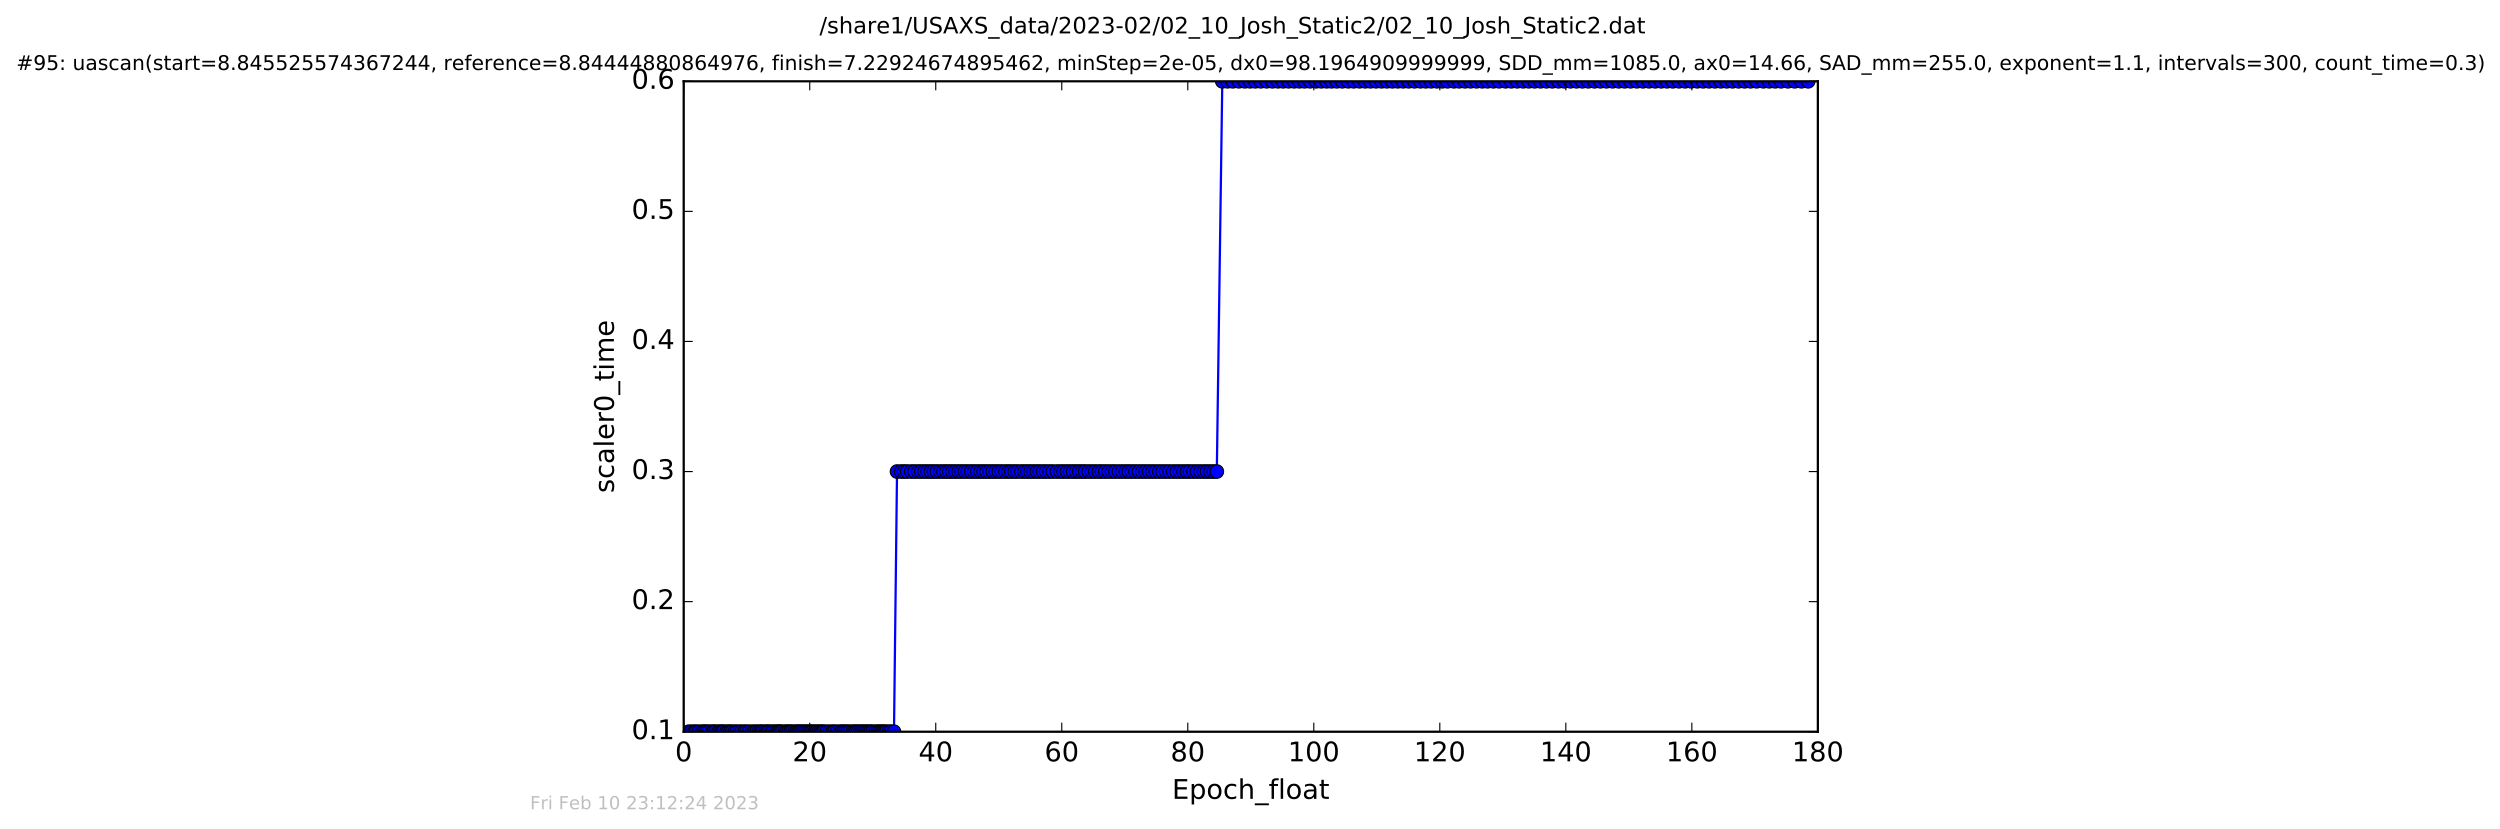 <?xml version="1.0" encoding="utf-8" standalone="no"?>
<!DOCTYPE svg PUBLIC "-//W3C//DTD SVG 1.1//EN"
  "http://www.w3.org/Graphics/SVG/1.1/DTD/svg11.dtd">
<!-- Created with matplotlib (http://matplotlib.org/) -->
<svg height="367pt" version="1.1" viewBox="0 0 1107 367" width="1107pt" xmlns="http://www.w3.org/2000/svg" xmlns:xlink="http://www.w3.org/1999/xlink">
 <defs>
  <style type="text/css">
*{stroke-linecap:butt;stroke-linejoin:round;stroke-miterlimit:100000;}
  </style>
 </defs>
 <g id="figure_1">
  <g id="patch_1">
   <path d="M 0 367.2 
L 1107.696 367.2 
L 1107.696 0 
L 0 0 
z
" style="fill:#ffffff;"/>
  </g>
  <g id="axes_1">
   <g id="patch_2">
    <path d="M 302.748 324 
L 804.948 324 
L 804.948 36 
L 302.748 36 
z
" style="fill:#ffffff;"/>
   </g>
   <g id="line2d_1">
    <path clip-path="url(#p47fa23d728)" d="M 304.946 324 
L 395.86 324 
L 397.203 208.8 
L 538.805 208.8 
L 541.232 36 
L 800.66 36 
L 800.66 36 
" style="fill:none;stroke:#0000ff;stroke-linecap:square;"/>
    <defs>
     <path d="M 0 3 
C 0.796 3 1.559 2.684 2.121 2.121 
C 2.684 1.559 3 0.796 3 0 
C 3 -0.796 2.684 -1.559 2.121 -2.121 
C 1.559 -2.684 0.796 -3 0 -3 
C -0.796 -3 -1.559 -2.684 -2.121 -2.121 
C -2.684 -1.559 -3 -0.796 -3 0 
C -3 0.796 -2.684 1.559 -2.121 2.121 
C -1.559 2.684 -0.796 3 0 3 
z
" id="m9bcc8e2bca" style="stroke:#000000;stroke-width:0.5;"/>
    </defs>
    <g clip-path="url(#p47fa23d728)">
     <use style="fill:#0000ff;stroke:#000000;stroke-width:0.5;" x="304.946" xlink:href="#m9bcc8e2bca" y="324"/>
     <use style="fill:#0000ff;stroke:#000000;stroke-width:0.5;" x="306.217" xlink:href="#m9bcc8e2bca" y="324"/>
     <use style="fill:#0000ff;stroke:#000000;stroke-width:0.5;" x="307.473" xlink:href="#m9bcc8e2bca" y="324"/>
     <use style="fill:#0000ff;stroke:#000000;stroke-width:0.5;" x="308.297" xlink:href="#m9bcc8e2bca" y="324"/>
     <use style="fill:#0000ff;stroke:#000000;stroke-width:0.5;" x="309.551" xlink:href="#m9bcc8e2bca" y="324"/>
     <use style="fill:#0000ff;stroke:#000000;stroke-width:0.5;" x="310.807" xlink:href="#m9bcc8e2bca" y="324"/>
     <use style="fill:#0000ff;stroke:#000000;stroke-width:0.5;" x="311.613" xlink:href="#m9bcc8e2bca" y="324"/>
     <use style="fill:#0000ff;stroke:#000000;stroke-width:0.5;" x="312.389" xlink:href="#m9bcc8e2bca" y="324"/>
     <use style="fill:#0000ff;stroke:#000000;stroke-width:0.5;" x="313.195" xlink:href="#m9bcc8e2bca" y="324"/>
     <use style="fill:#0000ff;stroke:#000000;stroke-width:0.5;" x="314.125" xlink:href="#m9bcc8e2bca" y="324"/>
     <use style="fill:#0000ff;stroke:#000000;stroke-width:0.5;" x="315.365" xlink:href="#m9bcc8e2bca" y="324"/>
     <use style="fill:#0000ff;stroke:#000000;stroke-width:0.5;" x="316.114" xlink:href="#m9bcc8e2bca" y="324"/>
     <use style="fill:#0000ff;stroke:#000000;stroke-width:0.5;" x="316.91" xlink:href="#m9bcc8e2bca" y="324"/>
     <use style="fill:#0000ff;stroke:#000000;stroke-width:0.5;" x="318.159" xlink:href="#m9bcc8e2bca" y="324"/>
     <use style="fill:#0000ff;stroke:#000000;stroke-width:0.5;" x="318.946" xlink:href="#m9bcc8e2bca" y="324"/>
     <use style="fill:#0000ff;stroke:#000000;stroke-width:0.5;" x="319.745" xlink:href="#m9bcc8e2bca" y="324"/>
     <use style="fill:#0000ff;stroke:#000000;stroke-width:0.5;" x="320.434" xlink:href="#m9bcc8e2bca" y="324"/>
     <use style="fill:#0000ff;stroke:#000000;stroke-width:0.5;" x="321.691" xlink:href="#m9bcc8e2bca" y="324"/>
     <use style="fill:#0000ff;stroke:#000000;stroke-width:0.5;" x="322.571" xlink:href="#m9bcc8e2bca" y="324"/>
     <use style="fill:#0000ff;stroke:#000000;stroke-width:0.5;" x="323.362" xlink:href="#m9bcc8e2bca" y="324"/>
     <use style="fill:#0000ff;stroke:#000000;stroke-width:0.5;" x="324.263" xlink:href="#m9bcc8e2bca" y="324"/>
     <use style="fill:#0000ff;stroke:#000000;stroke-width:0.5;" x="325.504" xlink:href="#m9bcc8e2bca" y="324"/>
     <use style="fill:#0000ff;stroke:#000000;stroke-width:0.5;" x="326.288" xlink:href="#m9bcc8e2bca" y="324"/>
     <use style="fill:#0000ff;stroke:#000000;stroke-width:0.5;" x="327.545" xlink:href="#m9bcc8e2bca" y="324"/>
     <use style="fill:#0000ff;stroke:#000000;stroke-width:0.5;" x="328.451" xlink:href="#m9bcc8e2bca" y="324"/>
     <use style="fill:#0000ff;stroke:#000000;stroke-width:0.5;" x="329.688" xlink:href="#m9bcc8e2bca" y="324"/>
     <use style="fill:#0000ff;stroke:#000000;stroke-width:0.5;" x="330.525" xlink:href="#m9bcc8e2bca" y="324"/>
     <use style="fill:#0000ff;stroke:#000000;stroke-width:0.5;" x="331.78" xlink:href="#m9bcc8e2bca" y="324"/>
     <use style="fill:#0000ff;stroke:#000000;stroke-width:0.5;" x="333.032" xlink:href="#m9bcc8e2bca" y="324"/>
     <use style="fill:#0000ff;stroke:#000000;stroke-width:0.5;" x="334.163" xlink:href="#m9bcc8e2bca" y="324"/>
     <use style="fill:#0000ff;stroke:#000000;stroke-width:0.5;" x="335.036" xlink:href="#m9bcc8e2bca" y="324"/>
     <use style="fill:#0000ff;stroke:#000000;stroke-width:0.5;" x="336.149" xlink:href="#m9bcc8e2bca" y="324"/>
     <use style="fill:#0000ff;stroke:#000000;stroke-width:0.5;" x="336.947" xlink:href="#m9bcc8e2bca" y="324"/>
     <use style="fill:#0000ff;stroke:#000000;stroke-width:0.5;" x="337.827" xlink:href="#m9bcc8e2bca" y="324"/>
     <use style="fill:#0000ff;stroke:#000000;stroke-width:0.5;" x="338.937" xlink:href="#m9bcc8e2bca" y="324"/>
     <use style="fill:#0000ff;stroke:#000000;stroke-width:0.5;" x="339.698" xlink:href="#m9bcc8e2bca" y="324"/>
     <use style="fill:#0000ff;stroke:#000000;stroke-width:0.5;" x="340.378" xlink:href="#m9bcc8e2bca" y="324"/>
     <use style="fill:#0000ff;stroke:#000000;stroke-width:0.5;" x="341.542" xlink:href="#m9bcc8e2bca" y="324"/>
     <use style="fill:#0000ff;stroke:#000000;stroke-width:0.5;" x="342.346" xlink:href="#m9bcc8e2bca" y="324"/>
     <use style="fill:#0000ff;stroke:#000000;stroke-width:0.5;" x="343.451" xlink:href="#m9bcc8e2bca" y="324"/>
     <use style="fill:#0000ff;stroke:#000000;stroke-width:0.5;" x="344.2" xlink:href="#m9bcc8e2bca" y="324"/>
     <use style="fill:#0000ff;stroke:#000000;stroke-width:0.5;" x="344.895" xlink:href="#m9bcc8e2bca" y="324"/>
     <use style="fill:#0000ff;stroke:#000000;stroke-width:0.5;" x="345.542" xlink:href="#m9bcc8e2bca" y="324"/>
     <use style="fill:#0000ff;stroke:#000000;stroke-width:0.5;" x="346.379" xlink:href="#m9bcc8e2bca" y="324"/>
     <use style="fill:#0000ff;stroke:#000000;stroke-width:0.5;" x="347.634" xlink:href="#m9bcc8e2bca" y="324"/>
     <use style="fill:#0000ff;stroke:#000000;stroke-width:0.5;" x="348.378" xlink:href="#m9bcc8e2bca" y="324"/>
     <use style="fill:#0000ff;stroke:#000000;stroke-width:0.5;" x="349.219" xlink:href="#m9bcc8e2bca" y="324"/>
     <use style="fill:#0000ff;stroke:#000000;stroke-width:0.5;" x="350.056" xlink:href="#m9bcc8e2bca" y="324"/>
     <use style="fill:#0000ff;stroke:#000000;stroke-width:0.5;" x="350.787" xlink:href="#m9bcc8e2bca" y="324"/>
     <use style="fill:#0000ff;stroke:#000000;stroke-width:0.5;" x="352.012" xlink:href="#m9bcc8e2bca" y="324"/>
     <use style="fill:#0000ff;stroke:#000000;stroke-width:0.5;" x="352.844" xlink:href="#m9bcc8e2bca" y="324"/>
     <use style="fill:#0000ff;stroke:#000000;stroke-width:0.5;" x="353.602" xlink:href="#m9bcc8e2bca" y="324"/>
     <use style="fill:#0000ff;stroke:#000000;stroke-width:0.5;" x="354.379" xlink:href="#m9bcc8e2bca" y="324"/>
     <use style="fill:#0000ff;stroke:#000000;stroke-width:0.5;" x="355.079" xlink:href="#m9bcc8e2bca" y="324"/>
     <use style="fill:#0000ff;stroke:#000000;stroke-width:0.5;" x="356.005" xlink:href="#m9bcc8e2bca" y="324"/>
     <use style="fill:#0000ff;stroke:#000000;stroke-width:0.5;" x="356.8" xlink:href="#m9bcc8e2bca" y="324"/>
     <use style="fill:#0000ff;stroke:#000000;stroke-width:0.5;" x="357.591" xlink:href="#m9bcc8e2bca" y="324"/>
     <use style="fill:#0000ff;stroke:#000000;stroke-width:0.5;" x="358.425" xlink:href="#m9bcc8e2bca" y="324"/>
     <use style="fill:#0000ff;stroke:#000000;stroke-width:0.5;" x="359.142" xlink:href="#m9bcc8e2bca" y="324"/>
     <use style="fill:#0000ff;stroke:#000000;stroke-width:0.5;" x="359.914" xlink:href="#m9bcc8e2bca" y="324"/>
     <use style="fill:#0000ff;stroke:#000000;stroke-width:0.5;" x="360.794" xlink:href="#m9bcc8e2bca" y="324"/>
     <use style="fill:#0000ff;stroke:#000000;stroke-width:0.5;" x="361.676" xlink:href="#m9bcc8e2bca" y="324"/>
     <use style="fill:#0000ff;stroke:#000000;stroke-width:0.5;" x="362.565" xlink:href="#m9bcc8e2bca" y="324"/>
     <use style="fill:#0000ff;stroke:#000000;stroke-width:0.5;" x="363.376" xlink:href="#m9bcc8e2bca" y="324"/>
     <use style="fill:#0000ff;stroke:#000000;stroke-width:0.5;" x="364.146" xlink:href="#m9bcc8e2bca" y="324"/>
     <use style="fill:#0000ff;stroke:#000000;stroke-width:0.5;" x="364.944" xlink:href="#m9bcc8e2bca" y="324"/>
     <use style="fill:#0000ff;stroke:#000000;stroke-width:0.5;" x="366.194" xlink:href="#m9bcc8e2bca" y="324"/>
     <use style="fill:#0000ff;stroke:#000000;stroke-width:0.5;" x="367.458" xlink:href="#m9bcc8e2bca" y="324"/>
     <use style="fill:#0000ff;stroke:#000000;stroke-width:0.5;" x="368.703" xlink:href="#m9bcc8e2bca" y="324"/>
     <use style="fill:#0000ff;stroke:#000000;stroke-width:0.5;" x="369.493" xlink:href="#m9bcc8e2bca" y="324"/>
     <use style="fill:#0000ff;stroke:#000000;stroke-width:0.5;" x="370.749" xlink:href="#m9bcc8e2bca" y="324"/>
     <use style="fill:#0000ff;stroke:#000000;stroke-width:0.5;" x="372.004" xlink:href="#m9bcc8e2bca" y="324"/>
     <use style="fill:#0000ff;stroke:#000000;stroke-width:0.5;" x="372.793" xlink:href="#m9bcc8e2bca" y="324"/>
     <use style="fill:#0000ff;stroke:#000000;stroke-width:0.5;" x="373.582" xlink:href="#m9bcc8e2bca" y="324"/>
     <use style="fill:#0000ff;stroke:#000000;stroke-width:0.5;" x="374.487" xlink:href="#m9bcc8e2bca" y="324"/>
     <use style="fill:#0000ff;stroke:#000000;stroke-width:0.5;" x="375.402" xlink:href="#m9bcc8e2bca" y="324"/>
     <use style="fill:#0000ff;stroke:#000000;stroke-width:0.5;" x="376.281" xlink:href="#m9bcc8e2bca" y="324"/>
     <use style="fill:#0000ff;stroke:#000000;stroke-width:0.5;" x="377.536" xlink:href="#m9bcc8e2bca" y="324"/>
     <use style="fill:#0000ff;stroke:#000000;stroke-width:0.5;" x="378.325" xlink:href="#m9bcc8e2bca" y="324"/>
     <use style="fill:#0000ff;stroke:#000000;stroke-width:0.5;" x="379.119" xlink:href="#m9bcc8e2bca" y="324"/>
     <use style="fill:#0000ff;stroke:#000000;stroke-width:0.5;" x="379.907" xlink:href="#m9bcc8e2bca" y="324"/>
     <use style="fill:#0000ff;stroke:#000000;stroke-width:0.5;" x="380.888" xlink:href="#m9bcc8e2bca" y="324"/>
     <use style="fill:#0000ff;stroke:#000000;stroke-width:0.5;" x="381.678" xlink:href="#m9bcc8e2bca" y="324"/>
     <use style="fill:#0000ff;stroke:#000000;stroke-width:0.5;" x="382.473" xlink:href="#m9bcc8e2bca" y="324"/>
     <use style="fill:#0000ff;stroke:#000000;stroke-width:0.5;" x="383.257" xlink:href="#m9bcc8e2bca" y="324"/>
     <use style="fill:#0000ff;stroke:#000000;stroke-width:0.5;" x="384.048" xlink:href="#m9bcc8e2bca" y="324"/>
     <use style="fill:#0000ff;stroke:#000000;stroke-width:0.5;" x="384.839" xlink:href="#m9bcc8e2bca" y="324"/>
     <use style="fill:#0000ff;stroke:#000000;stroke-width:0.5;" x="385.649" xlink:href="#m9bcc8e2bca" y="324"/>
     <use style="fill:#0000ff;stroke:#000000;stroke-width:0.5;" x="386.418" xlink:href="#m9bcc8e2bca" y="324"/>
     <use style="fill:#0000ff;stroke:#000000;stroke-width:0.5;" x="387.672" xlink:href="#m9bcc8e2bca" y="324"/>
     <use style="fill:#0000ff;stroke:#000000;stroke-width:0.5;" x="388.574" xlink:href="#m9bcc8e2bca" y="324"/>
     <use style="fill:#0000ff;stroke:#000000;stroke-width:0.5;" x="389.352" xlink:href="#m9bcc8e2bca" y="324"/>
     <use style="fill:#0000ff;stroke:#000000;stroke-width:0.5;" x="390.094" xlink:href="#m9bcc8e2bca" y="324"/>
     <use style="fill:#0000ff;stroke:#000000;stroke-width:0.5;" x="390.879" xlink:href="#m9bcc8e2bca" y="324"/>
     <use style="fill:#0000ff;stroke:#000000;stroke-width:0.5;" x="391.68" xlink:href="#m9bcc8e2bca" y="324"/>
     <use style="fill:#0000ff;stroke:#000000;stroke-width:0.5;" x="392.462" xlink:href="#m9bcc8e2bca" y="324"/>
     <use style="fill:#0000ff;stroke:#000000;stroke-width:0.5;" x="393.716" xlink:href="#m9bcc8e2bca" y="324"/>
     <use style="fill:#0000ff;stroke:#000000;stroke-width:0.5;" x="394.601" xlink:href="#m9bcc8e2bca" y="324"/>
     <use style="fill:#0000ff;stroke:#000000;stroke-width:0.5;" x="395.86" xlink:href="#m9bcc8e2bca" y="324"/>
     <use style="fill:#0000ff;stroke:#000000;stroke-width:0.5;" x="397.203" xlink:href="#m9bcc8e2bca" y="208.8"/>
     <use style="fill:#0000ff;stroke:#000000;stroke-width:0.5;" x="399.034" xlink:href="#m9bcc8e2bca" y="208.8"/>
     <use style="fill:#0000ff;stroke:#000000;stroke-width:0.5;" x="400.367" xlink:href="#m9bcc8e2bca" y="208.8"/>
     <use style="fill:#0000ff;stroke:#000000;stroke-width:0.5;" x="401.722" xlink:href="#m9bcc8e2bca" y="208.8"/>
     <use style="fill:#0000ff;stroke:#000000;stroke-width:0.5;" x="403.527" xlink:href="#m9bcc8e2bca" y="208.8"/>
     <use style="fill:#0000ff;stroke:#000000;stroke-width:0.5;" x="404.973" xlink:href="#m9bcc8e2bca" y="208.8"/>
     <use style="fill:#0000ff;stroke:#000000;stroke-width:0.5;" x="406.586" xlink:href="#m9bcc8e2bca" y="208.8"/>
     <use style="fill:#0000ff;stroke:#000000;stroke-width:0.5;" x="407.966" xlink:href="#m9bcc8e2bca" y="208.8"/>
     <use style="fill:#0000ff;stroke:#000000;stroke-width:0.5;" x="409.405" xlink:href="#m9bcc8e2bca" y="208.8"/>
     <use style="fill:#0000ff;stroke:#000000;stroke-width:0.5;" x="410.769" xlink:href="#m9bcc8e2bca" y="208.8"/>
     <use style="fill:#0000ff;stroke:#000000;stroke-width:0.5;" x="412.167" xlink:href="#m9bcc8e2bca" y="208.8"/>
     <use style="fill:#0000ff;stroke:#000000;stroke-width:0.5;" x="413.496" xlink:href="#m9bcc8e2bca" y="208.8"/>
     <use style="fill:#0000ff;stroke:#000000;stroke-width:0.5;" x="414.868" xlink:href="#m9bcc8e2bca" y="208.8"/>
     <use style="fill:#0000ff;stroke:#000000;stroke-width:0.5;" x="416.344" xlink:href="#m9bcc8e2bca" y="208.8"/>
     <use style="fill:#0000ff;stroke:#000000;stroke-width:0.5;" x="417.748" xlink:href="#m9bcc8e2bca" y="208.8"/>
     <use style="fill:#0000ff;stroke:#000000;stroke-width:0.5;" x="419.076" xlink:href="#m9bcc8e2bca" y="208.8"/>
     <use style="fill:#0000ff;stroke:#000000;stroke-width:0.5;" x="420.426" xlink:href="#m9bcc8e2bca" y="208.8"/>
     <use style="fill:#0000ff;stroke:#000000;stroke-width:0.5;" x="421.758" xlink:href="#m9bcc8e2bca" y="208.8"/>
     <use style="fill:#0000ff;stroke:#000000;stroke-width:0.5;" x="423.151" xlink:href="#m9bcc8e2bca" y="208.8"/>
     <use style="fill:#0000ff;stroke:#000000;stroke-width:0.5;" x="424.499" xlink:href="#m9bcc8e2bca" y="208.8"/>
     <use style="fill:#0000ff;stroke:#000000;stroke-width:0.5;" x="425.849" xlink:href="#m9bcc8e2bca" y="208.8"/>
     <use style="fill:#0000ff;stroke:#000000;stroke-width:0.5;" x="427.243" xlink:href="#m9bcc8e2bca" y="208.8"/>
     <use style="fill:#0000ff;stroke:#000000;stroke-width:0.5;" x="428.597" xlink:href="#m9bcc8e2bca" y="208.8"/>
     <use style="fill:#0000ff;stroke:#000000;stroke-width:0.5;" x="430.032" xlink:href="#m9bcc8e2bca" y="208.8"/>
     <use style="fill:#0000ff;stroke:#000000;stroke-width:0.5;" x="431.384" xlink:href="#m9bcc8e2bca" y="208.8"/>
     <use style="fill:#0000ff;stroke:#000000;stroke-width:0.5;" x="432.78" xlink:href="#m9bcc8e2bca" y="208.8"/>
     <use style="fill:#0000ff;stroke:#000000;stroke-width:0.5;" x="434.174" xlink:href="#m9bcc8e2bca" y="208.8"/>
     <use style="fill:#0000ff;stroke:#000000;stroke-width:0.5;" x="435.521" xlink:href="#m9bcc8e2bca" y="208.8"/>
     <use style="fill:#0000ff;stroke:#000000;stroke-width:0.5;" x="436.822" xlink:href="#m9bcc8e2bca" y="208.8"/>
     <use style="fill:#0000ff;stroke:#000000;stroke-width:0.5;" x="438.218" xlink:href="#m9bcc8e2bca" y="208.8"/>
     <use style="fill:#0000ff;stroke:#000000;stroke-width:0.5;" x="439.614" xlink:href="#m9bcc8e2bca" y="208.8"/>
     <use style="fill:#0000ff;stroke:#000000;stroke-width:0.5;" x="440.959" xlink:href="#m9bcc8e2bca" y="208.8"/>
     <use style="fill:#0000ff;stroke:#000000;stroke-width:0.5;" x="442.309" xlink:href="#m9bcc8e2bca" y="208.8"/>
     <use style="fill:#0000ff;stroke:#000000;stroke-width:0.5;" x="443.663" xlink:href="#m9bcc8e2bca" y="208.8"/>
     <use style="fill:#0000ff;stroke:#000000;stroke-width:0.5;" x="445.192" xlink:href="#m9bcc8e2bca" y="208.8"/>
     <use style="fill:#0000ff;stroke:#000000;stroke-width:0.5;" x="446.539" xlink:href="#m9bcc8e2bca" y="208.8"/>
     <use style="fill:#0000ff;stroke:#000000;stroke-width:0.5;" x="447.844" xlink:href="#m9bcc8e2bca" y="208.8"/>
     <use style="fill:#0000ff;stroke:#000000;stroke-width:0.5;" x="449.329" xlink:href="#m9bcc8e2bca" y="208.8"/>
     <use style="fill:#0000ff;stroke:#000000;stroke-width:0.5;" x="450.679" xlink:href="#m9bcc8e2bca" y="208.8"/>
     <use style="fill:#0000ff;stroke:#000000;stroke-width:0.5;" x="452.261" xlink:href="#m9bcc8e2bca" y="208.8"/>
     <use style="fill:#0000ff;stroke:#000000;stroke-width:0.5;" x="453.654" xlink:href="#m9bcc8e2bca" y="208.8"/>
     <use style="fill:#0000ff;stroke:#000000;stroke-width:0.5;" x="455.008" xlink:href="#m9bcc8e2bca" y="208.8"/>
     <use style="fill:#0000ff;stroke:#000000;stroke-width:0.5;" x="456.353" xlink:href="#m9bcc8e2bca" y="208.8"/>
     <use style="fill:#0000ff;stroke:#000000;stroke-width:0.5;" x="457.747" xlink:href="#m9bcc8e2bca" y="208.8"/>
     <use style="fill:#0000ff;stroke:#000000;stroke-width:0.5;" x="459.096" xlink:href="#m9bcc8e2bca" y="208.8"/>
     <use style="fill:#0000ff;stroke:#000000;stroke-width:0.5;" x="460.403" xlink:href="#m9bcc8e2bca" y="208.8"/>
     <use style="fill:#0000ff;stroke:#000000;stroke-width:0.5;" x="461.886" xlink:href="#m9bcc8e2bca" y="208.8"/>
     <use style="fill:#0000ff;stroke:#000000;stroke-width:0.5;" x="463.234" xlink:href="#m9bcc8e2bca" y="208.8"/>
     <use style="fill:#0000ff;stroke:#000000;stroke-width:0.5;" x="464.723" xlink:href="#m9bcc8e2bca" y="208.8"/>
     <use style="fill:#0000ff;stroke:#000000;stroke-width:0.5;" x="466.176" xlink:href="#m9bcc8e2bca" y="208.8"/>
     <use style="fill:#0000ff;stroke:#000000;stroke-width:0.5;" x="467.992" xlink:href="#m9bcc8e2bca" y="208.8"/>
     <use style="fill:#0000ff;stroke:#000000;stroke-width:0.5;" x="469.562" xlink:href="#m9bcc8e2bca" y="208.8"/>
     <use style="fill:#0000ff;stroke:#000000;stroke-width:0.5;" x="470.938" xlink:href="#m9bcc8e2bca" y="208.8"/>
     <use style="fill:#0000ff;stroke:#000000;stroke-width:0.5;" x="472.402" xlink:href="#m9bcc8e2bca" y="208.8"/>
     <use style="fill:#0000ff;stroke:#000000;stroke-width:0.5;" x="473.76" xlink:href="#m9bcc8e2bca" y="208.8"/>
     <use style="fill:#0000ff;stroke:#000000;stroke-width:0.5;" x="475.188" xlink:href="#m9bcc8e2bca" y="208.8"/>
     <use style="fill:#0000ff;stroke:#000000;stroke-width:0.5;" x="476.548" xlink:href="#m9bcc8e2bca" y="208.8"/>
     <use style="fill:#0000ff;stroke:#000000;stroke-width:0.5;" x="477.9" xlink:href="#m9bcc8e2bca" y="208.8"/>
     <use style="fill:#0000ff;stroke:#000000;stroke-width:0.5;" x="479.241" xlink:href="#m9bcc8e2bca" y="208.8"/>
     <use style="fill:#0000ff;stroke:#000000;stroke-width:0.5;" x="480.549" xlink:href="#m9bcc8e2bca" y="208.8"/>
     <use style="fill:#0000ff;stroke:#000000;stroke-width:0.5;" x="482.08" xlink:href="#m9bcc8e2bca" y="208.8"/>
     <use style="fill:#0000ff;stroke:#000000;stroke-width:0.5;" x="483.567" xlink:href="#m9bcc8e2bca" y="208.8"/>
     <use style="fill:#0000ff;stroke:#000000;stroke-width:0.5;" x="484.997" xlink:href="#m9bcc8e2bca" y="208.8"/>
     <use style="fill:#0000ff;stroke:#000000;stroke-width:0.5;" x="486.54" xlink:href="#m9bcc8e2bca" y="208.8"/>
     <use style="fill:#0000ff;stroke:#000000;stroke-width:0.5;" x="487.881" xlink:href="#m9bcc8e2bca" y="208.8"/>
     <use style="fill:#0000ff;stroke:#000000;stroke-width:0.5;" x="489.367" xlink:href="#m9bcc8e2bca" y="208.8"/>
     <use style="fill:#0000ff;stroke:#000000;stroke-width:0.5;" x="490.856" xlink:href="#m9bcc8e2bca" y="208.8"/>
     <use style="fill:#0000ff;stroke:#000000;stroke-width:0.5;" x="492.436" xlink:href="#m9bcc8e2bca" y="208.8"/>
     <use style="fill:#0000ff;stroke:#000000;stroke-width:0.5;" x="493.885" xlink:href="#m9bcc8e2bca" y="208.8"/>
     <use style="fill:#0000ff;stroke:#000000;stroke-width:0.5;" x="495.469" xlink:href="#m9bcc8e2bca" y="208.8"/>
     <use style="fill:#0000ff;stroke:#000000;stroke-width:0.5;" x="496.948" xlink:href="#m9bcc8e2bca" y="208.8"/>
     <use style="fill:#0000ff;stroke:#000000;stroke-width:0.5;" x="498.483" xlink:href="#m9bcc8e2bca" y="208.8"/>
     <use style="fill:#0000ff;stroke:#000000;stroke-width:0.5;" x="499.829" xlink:href="#m9bcc8e2bca" y="208.8"/>
     <use style="fill:#0000ff;stroke:#000000;stroke-width:0.5;" x="501.274" xlink:href="#m9bcc8e2bca" y="208.8"/>
     <use style="fill:#0000ff;stroke:#000000;stroke-width:0.5;" x="502.789" xlink:href="#m9bcc8e2bca" y="208.8"/>
     <use style="fill:#0000ff;stroke:#000000;stroke-width:0.5;" x="504.309" xlink:href="#m9bcc8e2bca" y="208.8"/>
     <use style="fill:#0000ff;stroke:#000000;stroke-width:0.5;" x="505.805" xlink:href="#m9bcc8e2bca" y="208.8"/>
     <use style="fill:#0000ff;stroke:#000000;stroke-width:0.5;" x="507.317" xlink:href="#m9bcc8e2bca" y="208.8"/>
     <use style="fill:#0000ff;stroke:#000000;stroke-width:0.5;" x="508.805" xlink:href="#m9bcc8e2bca" y="208.8"/>
     <use style="fill:#0000ff;stroke:#000000;stroke-width:0.5;" x="510.292" xlink:href="#m9bcc8e2bca" y="208.8"/>
     <use style="fill:#0000ff;stroke:#000000;stroke-width:0.5;" x="511.783" xlink:href="#m9bcc8e2bca" y="208.8"/>
     <use style="fill:#0000ff;stroke:#000000;stroke-width:0.5;" x="513.323" xlink:href="#m9bcc8e2bca" y="208.8"/>
     <use style="fill:#0000ff;stroke:#000000;stroke-width:0.5;" x="514.805" xlink:href="#m9bcc8e2bca" y="208.8"/>
     <use style="fill:#0000ff;stroke:#000000;stroke-width:0.5;" x="516.337" xlink:href="#m9bcc8e2bca" y="208.8"/>
     <use style="fill:#0000ff;stroke:#000000;stroke-width:0.5;" x="517.877" xlink:href="#m9bcc8e2bca" y="208.8"/>
     <use style="fill:#0000ff;stroke:#000000;stroke-width:0.5;" x="519.522" xlink:href="#m9bcc8e2bca" y="208.8"/>
     <use style="fill:#0000ff;stroke:#000000;stroke-width:0.5;" x="521.038" xlink:href="#m9bcc8e2bca" y="208.8"/>
     <use style="fill:#0000ff;stroke:#000000;stroke-width:0.5;" x="522.528" xlink:href="#m9bcc8e2bca" y="208.8"/>
     <use style="fill:#0000ff;stroke:#000000;stroke-width:0.5;" x="524.063" xlink:href="#m9bcc8e2bca" y="208.8"/>
     <use style="fill:#0000ff;stroke:#000000;stroke-width:0.5;" x="525.546" xlink:href="#m9bcc8e2bca" y="208.8"/>
     <use style="fill:#0000ff;stroke:#000000;stroke-width:0.5;" x="526.851" xlink:href="#m9bcc8e2bca" y="208.8"/>
     <use style="fill:#0000ff;stroke:#000000;stroke-width:0.5;" x="528.479" xlink:href="#m9bcc8e2bca" y="208.8"/>
     <use style="fill:#0000ff;stroke:#000000;stroke-width:0.5;" x="530.009" xlink:href="#m9bcc8e2bca" y="208.8"/>
     <use style="fill:#0000ff;stroke:#000000;stroke-width:0.5;" x="531.551" xlink:href="#m9bcc8e2bca" y="208.8"/>
     <use style="fill:#0000ff;stroke:#000000;stroke-width:0.5;" x="533.133" xlink:href="#m9bcc8e2bca" y="208.8"/>
     <use style="fill:#0000ff;stroke:#000000;stroke-width:0.5;" x="534.472" xlink:href="#m9bcc8e2bca" y="208.8"/>
     <use style="fill:#0000ff;stroke:#000000;stroke-width:0.5;" x="535.962" xlink:href="#m9bcc8e2bca" y="208.8"/>
     <use style="fill:#0000ff;stroke:#000000;stroke-width:0.5;" x="537.451" xlink:href="#m9bcc8e2bca" y="208.8"/>
     <use style="fill:#0000ff;stroke:#000000;stroke-width:0.5;" x="538.805" xlink:href="#m9bcc8e2bca" y="208.8"/>
     <use style="fill:#0000ff;stroke:#000000;stroke-width:0.5;" x="541.232" xlink:href="#m9bcc8e2bca" y="36"/>
     <use style="fill:#0000ff;stroke:#000000;stroke-width:0.5;" x="543.552" xlink:href="#m9bcc8e2bca" y="36"/>
     <use style="fill:#0000ff;stroke:#000000;stroke-width:0.5;" x="545.913" xlink:href="#m9bcc8e2bca" y="36"/>
     <use style="fill:#0000ff;stroke:#000000;stroke-width:0.5;" x="548.567" xlink:href="#m9bcc8e2bca" y="36"/>
     <use style="fill:#0000ff;stroke:#000000;stroke-width:0.5;" x="551.212" xlink:href="#m9bcc8e2bca" y="36"/>
     <use style="fill:#0000ff;stroke:#000000;stroke-width:0.5;" x="553.54" xlink:href="#m9bcc8e2bca" y="36"/>
     <use style="fill:#0000ff;stroke:#000000;stroke-width:0.5;" x="555.837" xlink:href="#m9bcc8e2bca" y="36"/>
     <use style="fill:#0000ff;stroke:#000000;stroke-width:0.5;" x="558.295" xlink:href="#m9bcc8e2bca" y="36"/>
     <use style="fill:#0000ff;stroke:#000000;stroke-width:0.5;" x="560.897" xlink:href="#m9bcc8e2bca" y="36"/>
     <use style="fill:#0000ff;stroke:#000000;stroke-width:0.5;" x="563.453" xlink:href="#m9bcc8e2bca" y="36"/>
     <use style="fill:#0000ff;stroke:#000000;stroke-width:0.5;" x="565.871" xlink:href="#m9bcc8e2bca" y="36"/>
     <use style="fill:#0000ff;stroke:#000000;stroke-width:0.5;" x="568.186" xlink:href="#m9bcc8e2bca" y="36"/>
     <use style="fill:#0000ff;stroke:#000000;stroke-width:0.5;" x="570.612" xlink:href="#m9bcc8e2bca" y="36"/>
     <use style="fill:#0000ff;stroke:#000000;stroke-width:0.5;" x="573.07" xlink:href="#m9bcc8e2bca" y="36"/>
     <use style="fill:#0000ff;stroke:#000000;stroke-width:0.5;" x="575.376" xlink:href="#m9bcc8e2bca" y="36"/>
     <use style="fill:#0000ff;stroke:#000000;stroke-width:0.5;" x="577.685" xlink:href="#m9bcc8e2bca" y="36"/>
     <use style="fill:#0000ff;stroke:#000000;stroke-width:0.5;" x="580.104" xlink:href="#m9bcc8e2bca" y="36"/>
     <use style="fill:#0000ff;stroke:#000000;stroke-width:0.5;" x="582.752" xlink:href="#m9bcc8e2bca" y="36"/>
     <use style="fill:#0000ff;stroke:#000000;stroke-width:0.5;" x="585.075" xlink:href="#m9bcc8e2bca" y="36"/>
     <use style="fill:#0000ff;stroke:#000000;stroke-width:0.5;" x="587.441" xlink:href="#m9bcc8e2bca" y="36"/>
     <use style="fill:#0000ff;stroke:#000000;stroke-width:0.5;" x="589.624" xlink:href="#m9bcc8e2bca" y="36"/>
     <use style="fill:#0000ff;stroke:#000000;stroke-width:0.5;" x="591.957" xlink:href="#m9bcc8e2bca" y="36"/>
     <use style="fill:#0000ff;stroke:#000000;stroke-width:0.5;" x="594.376" xlink:href="#m9bcc8e2bca" y="36"/>
     <use style="fill:#0000ff;stroke:#000000;stroke-width:0.5;" x="596.986" xlink:href="#m9bcc8e2bca" y="36"/>
     <use style="fill:#0000ff;stroke:#000000;stroke-width:0.5;" x="599.445" xlink:href="#m9bcc8e2bca" y="36"/>
     <use style="fill:#0000ff;stroke:#000000;stroke-width:0.5;" x="601.997" xlink:href="#m9bcc8e2bca" y="36"/>
     <use style="fill:#0000ff;stroke:#000000;stroke-width:0.5;" x="604.503" xlink:href="#m9bcc8e2bca" y="36"/>
     <use style="fill:#0000ff;stroke:#000000;stroke-width:0.5;" x="606.83" xlink:href="#m9bcc8e2bca" y="36"/>
     <use style="fill:#0000ff;stroke:#000000;stroke-width:0.5;" x="609.311" xlink:href="#m9bcc8e2bca" y="36"/>
     <use style="fill:#0000ff;stroke:#000000;stroke-width:0.5;" x="611.769" xlink:href="#m9bcc8e2bca" y="36"/>
     <use style="fill:#0000ff;stroke:#000000;stroke-width:0.5;" x="614.137" xlink:href="#m9bcc8e2bca" y="36"/>
     <use style="fill:#0000ff;stroke:#000000;stroke-width:0.5;" x="616.562" xlink:href="#m9bcc8e2bca" y="36"/>
     <use style="fill:#0000ff;stroke:#000000;stroke-width:0.5;" x="618.927" xlink:href="#m9bcc8e2bca" y="36"/>
     <use style="fill:#0000ff;stroke:#000000;stroke-width:0.5;" x="621.309" xlink:href="#m9bcc8e2bca" y="36"/>
     <use style="fill:#0000ff;stroke:#000000;stroke-width:0.5;" x="623.758" xlink:href="#m9bcc8e2bca" y="36"/>
     <use style="fill:#0000ff;stroke:#000000;stroke-width:0.5;" x="626.36" xlink:href="#m9bcc8e2bca" y="36"/>
     <use style="fill:#0000ff;stroke:#000000;stroke-width:0.5;" x="628.963" xlink:href="#m9bcc8e2bca" y="36"/>
     <use style="fill:#0000ff;stroke:#000000;stroke-width:0.5;" x="631.345" xlink:href="#m9bcc8e2bca" y="36"/>
     <use style="fill:#0000ff;stroke:#000000;stroke-width:0.5;" x="633.726" xlink:href="#m9bcc8e2bca" y="36"/>
     <use style="fill:#0000ff;stroke:#000000;stroke-width:0.5;" x="636.233" xlink:href="#m9bcc8e2bca" y="36"/>
     <use style="fill:#0000ff;stroke:#000000;stroke-width:0.5;" x="638.598" xlink:href="#m9bcc8e2bca" y="36"/>
     <use style="fill:#0000ff;stroke:#000000;stroke-width:0.5;" x="640.974" xlink:href="#m9bcc8e2bca" y="36"/>
     <use style="fill:#0000ff;stroke:#000000;stroke-width:0.5;" x="643.81" xlink:href="#m9bcc8e2bca" y="36"/>
     <use style="fill:#0000ff;stroke:#000000;stroke-width:0.5;" x="646.139" xlink:href="#m9bcc8e2bca" y="36"/>
     <use style="fill:#0000ff;stroke:#000000;stroke-width:0.5;" x="648.728" xlink:href="#m9bcc8e2bca" y="36"/>
     <use style="fill:#0000ff;stroke:#000000;stroke-width:0.5;" x="651.189" xlink:href="#m9bcc8e2bca" y="36"/>
     <use style="fill:#0000ff;stroke:#000000;stroke-width:0.5;" x="653.793" xlink:href="#m9bcc8e2bca" y="36"/>
     <use style="fill:#0000ff;stroke:#000000;stroke-width:0.5;" x="656.333" xlink:href="#m9bcc8e2bca" y="36"/>
     <use style="fill:#0000ff;stroke:#000000;stroke-width:0.5;" x="658.68" xlink:href="#m9bcc8e2bca" y="36"/>
     <use style="fill:#0000ff;stroke:#000000;stroke-width:0.5;" x="661.293" xlink:href="#m9bcc8e2bca" y="36"/>
     <use style="fill:#0000ff;stroke:#000000;stroke-width:0.5;" x="663.809" xlink:href="#m9bcc8e2bca" y="36"/>
     <use style="fill:#0000ff;stroke:#000000;stroke-width:0.5;" x="666.686" xlink:href="#m9bcc8e2bca" y="36"/>
     <use style="fill:#0000ff;stroke:#000000;stroke-width:0.5;" x="669.196" xlink:href="#m9bcc8e2bca" y="36"/>
     <use style="fill:#0000ff;stroke:#000000;stroke-width:0.5;" x="671.826" xlink:href="#m9bcc8e2bca" y="36"/>
     <use style="fill:#0000ff;stroke:#000000;stroke-width:0.5;" x="674.453" xlink:href="#m9bcc8e2bca" y="36"/>
     <use style="fill:#0000ff;stroke:#000000;stroke-width:0.5;" x="676.954" xlink:href="#m9bcc8e2bca" y="36"/>
     <use style="fill:#0000ff;stroke:#000000;stroke-width:0.5;" x="679.557" xlink:href="#m9bcc8e2bca" y="36"/>
     <use style="fill:#0000ff;stroke:#000000;stroke-width:0.5;" x="682.159" xlink:href="#m9bcc8e2bca" y="36"/>
     <use style="fill:#0000ff;stroke:#000000;stroke-width:0.5;" x="684.764" xlink:href="#m9bcc8e2bca" y="36"/>
     <use style="fill:#0000ff;stroke:#000000;stroke-width:0.5;" x="687.379" xlink:href="#m9bcc8e2bca" y="36"/>
     <use style="fill:#0000ff;stroke:#000000;stroke-width:0.5;" x="690.118" xlink:href="#m9bcc8e2bca" y="36"/>
     <use style="fill:#0000ff;stroke:#000000;stroke-width:0.5;" x="692.683" xlink:href="#m9bcc8e2bca" y="36"/>
     <use style="fill:#0000ff;stroke:#000000;stroke-width:0.5;" x="695.421" xlink:href="#m9bcc8e2bca" y="36"/>
     <use style="fill:#0000ff;stroke:#000000;stroke-width:0.5;" x="698.091" xlink:href="#m9bcc8e2bca" y="36"/>
     <use style="fill:#0000ff;stroke:#000000;stroke-width:0.5;" x="700.682" xlink:href="#m9bcc8e2bca" y="36"/>
     <use style="fill:#0000ff;stroke:#000000;stroke-width:0.5;" x="703.287" xlink:href="#m9bcc8e2bca" y="36"/>
     <use style="fill:#0000ff;stroke:#000000;stroke-width:0.5;" x="706.075" xlink:href="#m9bcc8e2bca" y="36"/>
     <use style="fill:#0000ff;stroke:#000000;stroke-width:0.5;" x="708.679" xlink:href="#m9bcc8e2bca" y="36"/>
     <use style="fill:#0000ff;stroke:#000000;stroke-width:0.5;" x="711.323" xlink:href="#m9bcc8e2bca" y="36"/>
     <use style="fill:#0000ff;stroke:#000000;stroke-width:0.5;" x="714.071" xlink:href="#m9bcc8e2bca" y="36"/>
     <use style="fill:#0000ff;stroke:#000000;stroke-width:0.5;" x="716.814" xlink:href="#m9bcc8e2bca" y="36"/>
     <use style="fill:#0000ff;stroke:#000000;stroke-width:0.5;" x="719.417" xlink:href="#m9bcc8e2bca" y="36"/>
     <use style="fill:#0000ff;stroke:#000000;stroke-width:0.5;" x="722.034" xlink:href="#m9bcc8e2bca" y="36"/>
     <use style="fill:#0000ff;stroke:#000000;stroke-width:0.5;" x="724.825" xlink:href="#m9bcc8e2bca" y="36"/>
     <use style="fill:#0000ff;stroke:#000000;stroke-width:0.5;" x="727.505" xlink:href="#m9bcc8e2bca" y="36"/>
     <use style="fill:#0000ff;stroke:#000000;stroke-width:0.5;" x="730.213" xlink:href="#m9bcc8e2bca" y="36"/>
     <use style="fill:#0000ff;stroke:#000000;stroke-width:0.5;" x="732.911" xlink:href="#m9bcc8e2bca" y="36"/>
     <use style="fill:#0000ff;stroke:#000000;stroke-width:0.5;" x="735.589" xlink:href="#m9bcc8e2bca" y="36"/>
     <use style="fill:#0000ff;stroke:#000000;stroke-width:0.5;" x="738.148" xlink:href="#m9bcc8e2bca" y="36"/>
     <use style="fill:#0000ff;stroke:#000000;stroke-width:0.5;" x="740.749" xlink:href="#m9bcc8e2bca" y="36"/>
     <use style="fill:#0000ff;stroke:#000000;stroke-width:0.5;" x="743.457" xlink:href="#m9bcc8e2bca" y="36"/>
     <use style="fill:#0000ff;stroke:#000000;stroke-width:0.5;" x="746.153" xlink:href="#m9bcc8e2bca" y="36"/>
     <use style="fill:#0000ff;stroke:#000000;stroke-width:0.5;" x="748.845" xlink:href="#m9bcc8e2bca" y="36"/>
     <use style="fill:#0000ff;stroke:#000000;stroke-width:0.5;" x="751.552" xlink:href="#m9bcc8e2bca" y="36"/>
     <use style="fill:#0000ff;stroke:#000000;stroke-width:0.5;" x="754.153" xlink:href="#m9bcc8e2bca" y="36"/>
     <use style="fill:#0000ff;stroke:#000000;stroke-width:0.5;" x="756.76" xlink:href="#m9bcc8e2bca" y="36"/>
     <use style="fill:#0000ff;stroke:#000000;stroke-width:0.5;" x="759.361" xlink:href="#m9bcc8e2bca" y="36"/>
     <use style="fill:#0000ff;stroke:#000000;stroke-width:0.5;" x="762.011" xlink:href="#m9bcc8e2bca" y="36"/>
     <use style="fill:#0000ff;stroke:#000000;stroke-width:0.5;" x="764.618" xlink:href="#m9bcc8e2bca" y="36"/>
     <use style="fill:#0000ff;stroke:#000000;stroke-width:0.5;" x="767.165" xlink:href="#m9bcc8e2bca" y="36"/>
     <use style="fill:#0000ff;stroke:#000000;stroke-width:0.5;" x="769.859" xlink:href="#m9bcc8e2bca" y="36"/>
     <use style="fill:#0000ff;stroke:#000000;stroke-width:0.5;" x="772.526" xlink:href="#m9bcc8e2bca" y="36"/>
     <use style="fill:#0000ff;stroke:#000000;stroke-width:0.5;" x="775.127" xlink:href="#m9bcc8e2bca" y="36"/>
     <use style="fill:#0000ff;stroke:#000000;stroke-width:0.5;" x="777.825" xlink:href="#m9bcc8e2bca" y="36"/>
     <use style="fill:#0000ff;stroke:#000000;stroke-width:0.5;" x="780.844" xlink:href="#m9bcc8e2bca" y="36"/>
     <use style="fill:#0000ff;stroke:#000000;stroke-width:0.5;" x="783.449" xlink:href="#m9bcc8e2bca" y="36"/>
     <use style="fill:#0000ff;stroke:#000000;stroke-width:0.5;" x="786.057" xlink:href="#m9bcc8e2bca" y="36"/>
     <use style="fill:#0000ff;stroke:#000000;stroke-width:0.5;" x="788.648" xlink:href="#m9bcc8e2bca" y="36"/>
     <use style="fill:#0000ff;stroke:#000000;stroke-width:0.5;" x="791.686" xlink:href="#m9bcc8e2bca" y="36"/>
     <use style="fill:#0000ff;stroke:#000000;stroke-width:0.5;" x="794.703" xlink:href="#m9bcc8e2bca" y="36"/>
     <use style="fill:#0000ff;stroke:#000000;stroke-width:0.5;" x="797.675" xlink:href="#m9bcc8e2bca" y="36"/>
     <use style="fill:#0000ff;stroke:#000000;stroke-width:0.5;" x="800.66" xlink:href="#m9bcc8e2bca" y="36"/>
    </g>
   </g>
   <g id="patch_3">
    <path d="M 302.748 36 
L 804.948 36 
" style="fill:none;stroke:#000000;stroke-linecap:square;stroke-linejoin:miter;"/>
   </g>
   <g id="patch_4">
    <path d="M 804.948 324 
L 804.948 36 
" style="fill:none;stroke:#000000;stroke-linecap:square;stroke-linejoin:miter;"/>
   </g>
   <g id="patch_5">
    <path d="M 302.748 324 
L 804.948 324 
" style="fill:none;stroke:#000000;stroke-linecap:square;stroke-linejoin:miter;"/>
   </g>
   <g id="patch_6">
    <path d="M 302.748 324 
L 302.748 36 
" style="fill:none;stroke:#000000;stroke-linecap:square;stroke-linejoin:miter;"/>
   </g>
   <g id="matplotlib.axis_1">
    <g id="xtick_1">
     <g id="line2d_2">
      <defs>
       <path d="M 0 0 
L 0 -4 
" id="m130d47e290" style="stroke:#000000;stroke-width:0.5;"/>
      </defs>
      <g>
       <use style="stroke:#000000;stroke-width:0.5;" x="302.748" xlink:href="#m130d47e290" y="324"/>
      </g>
     </g>
     <g id="line2d_3">
      <defs>
       <path d="M 0 0 
L 0 4 
" id="mfbcbf8c5f9" style="stroke:#000000;stroke-width:0.5;"/>
      </defs>
      <g>
       <use style="stroke:#000000;stroke-width:0.5;" x="302.748" xlink:href="#mfbcbf8c5f9" y="36"/>
      </g>
     </g>
     <g id="text_1">
      <!-- 0 -->
      <defs>
       <path d="M 31.781 66.406 
Q 24.172 66.406 20.328 58.906 
Q 16.5 51.422 16.5 36.375 
Q 16.5 21.391 20.328 13.891 
Q 24.172 6.391 31.781 6.391 
Q 39.453 6.391 43.281 13.891 
Q 47.125 21.391 47.125 36.375 
Q 47.125 51.422 43.281 58.906 
Q 39.453 66.406 31.781 66.406 
M 31.781 74.219 
Q 44.047 74.219 50.516 64.516 
Q 56.984 54.828 56.984 36.375 
Q 56.984 17.969 50.516 8.266 
Q 44.047 -1.422 31.781 -1.422 
Q 19.531 -1.422 13.062 8.266 
Q 6.594 17.969 6.594 36.375 
Q 6.594 54.828 13.062 64.516 
Q 19.531 74.219 31.781 74.219 
" id="BitstreamVeraSans-Roman-30"/>
      </defs>
      <g transform="translate(298.931 337.118)scale(0.12 -0.12)">
       <use xlink:href="#BitstreamVeraSans-Roman-30"/>
      </g>
     </g>
    </g>
    <g id="xtick_2">
     <g id="line2d_4">
      <g>
       <use style="stroke:#000000;stroke-width:0.5;" x="358.548" xlink:href="#m130d47e290" y="324"/>
      </g>
     </g>
     <g id="line2d_5">
      <g>
       <use style="stroke:#000000;stroke-width:0.5;" x="358.548" xlink:href="#mfbcbf8c5f9" y="36"/>
      </g>
     </g>
     <g id="text_2">
      <!-- 20 -->
      <defs>
       <path d="M 19.188 8.297 
L 53.609 8.297 
L 53.609 0 
L 7.328 0 
L 7.328 8.297 
Q 12.938 14.109 22.625 23.891 
Q 32.328 33.688 34.812 36.531 
Q 39.547 41.844 41.422 45.531 
Q 43.312 49.219 43.312 52.781 
Q 43.312 58.594 39.234 62.25 
Q 35.156 65.922 28.609 65.922 
Q 23.969 65.922 18.812 64.312 
Q 13.672 62.703 7.812 59.422 
L 7.812 69.391 
Q 13.766 71.781 18.938 73 
Q 24.125 74.219 28.422 74.219 
Q 39.75 74.219 46.484 68.547 
Q 53.219 62.891 53.219 53.422 
Q 53.219 48.922 51.531 44.891 
Q 49.859 40.875 45.406 35.406 
Q 44.188 33.984 37.641 27.219 
Q 31.109 20.453 19.188 8.297 
" id="BitstreamVeraSans-Roman-32"/>
      </defs>
      <g transform="translate(350.913 337.118)scale(0.12 -0.12)">
       <use xlink:href="#BitstreamVeraSans-Roman-32"/>
       <use x="63.623" xlink:href="#BitstreamVeraSans-Roman-30"/>
      </g>
     </g>
    </g>
    <g id="xtick_3">
     <g id="line2d_6">
      <g>
       <use style="stroke:#000000;stroke-width:0.5;" x="414.348" xlink:href="#m130d47e290" y="324"/>
      </g>
     </g>
     <g id="line2d_7">
      <g>
       <use style="stroke:#000000;stroke-width:0.5;" x="414.348" xlink:href="#mfbcbf8c5f9" y="36"/>
      </g>
     </g>
     <g id="text_3">
      <!-- 40 -->
      <defs>
       <path d="M 37.797 64.312 
L 12.891 25.391 
L 37.797 25.391 
z
M 35.203 72.906 
L 47.609 72.906 
L 47.609 25.391 
L 58.016 25.391 
L 58.016 17.188 
L 47.609 17.188 
L 47.609 0 
L 37.797 0 
L 37.797 17.188 
L 4.891 17.188 
L 4.891 26.703 
z
" id="BitstreamVeraSans-Roman-34"/>
      </defs>
      <g transform="translate(406.713 337.118)scale(0.12 -0.12)">
       <use xlink:href="#BitstreamVeraSans-Roman-34"/>
       <use x="63.623" xlink:href="#BitstreamVeraSans-Roman-30"/>
      </g>
     </g>
    </g>
    <g id="xtick_4">
     <g id="line2d_8">
      <g>
       <use style="stroke:#000000;stroke-width:0.5;" x="470.148" xlink:href="#m130d47e290" y="324"/>
      </g>
     </g>
     <g id="line2d_9">
      <g>
       <use style="stroke:#000000;stroke-width:0.5;" x="470.148" xlink:href="#mfbcbf8c5f9" y="36"/>
      </g>
     </g>
     <g id="text_4">
      <!-- 60 -->
      <defs>
       <path d="M 33.016 40.375 
Q 26.375 40.375 22.484 35.828 
Q 18.609 31.297 18.609 23.391 
Q 18.609 15.531 22.484 10.953 
Q 26.375 6.391 33.016 6.391 
Q 39.656 6.391 43.531 10.953 
Q 47.406 15.531 47.406 23.391 
Q 47.406 31.297 43.531 35.828 
Q 39.656 40.375 33.016 40.375 
M 52.594 71.297 
L 52.594 62.312 
Q 48.875 64.062 45.094 64.984 
Q 41.312 65.922 37.594 65.922 
Q 27.828 65.922 22.672 59.328 
Q 17.531 52.734 16.797 39.406 
Q 19.672 43.656 24.016 45.922 
Q 28.375 48.188 33.594 48.188 
Q 44.578 48.188 50.953 41.516 
Q 57.328 34.859 57.328 23.391 
Q 57.328 12.156 50.688 5.359 
Q 44.047 -1.422 33.016 -1.422 
Q 20.359 -1.422 13.672 8.266 
Q 6.984 17.969 6.984 36.375 
Q 6.984 53.656 15.188 63.938 
Q 23.391 74.219 37.203 74.219 
Q 40.922 74.219 44.703 73.484 
Q 48.484 72.75 52.594 71.297 
" id="BitstreamVeraSans-Roman-36"/>
      </defs>
      <g transform="translate(462.513 337.118)scale(0.12 -0.12)">
       <use xlink:href="#BitstreamVeraSans-Roman-36"/>
       <use x="63.623" xlink:href="#BitstreamVeraSans-Roman-30"/>
      </g>
     </g>
    </g>
    <g id="xtick_5">
     <g id="line2d_10">
      <g>
       <use style="stroke:#000000;stroke-width:0.5;" x="525.948" xlink:href="#m130d47e290" y="324"/>
      </g>
     </g>
     <g id="line2d_11">
      <g>
       <use style="stroke:#000000;stroke-width:0.5;" x="525.948" xlink:href="#mfbcbf8c5f9" y="36"/>
      </g>
     </g>
     <g id="text_5">
      <!-- 80 -->
      <defs>
       <path d="M 31.781 34.625 
Q 24.75 34.625 20.719 30.859 
Q 16.703 27.094 16.703 20.516 
Q 16.703 13.922 20.719 10.156 
Q 24.75 6.391 31.781 6.391 
Q 38.812 6.391 42.859 10.172 
Q 46.922 13.969 46.922 20.516 
Q 46.922 27.094 42.891 30.859 
Q 38.875 34.625 31.781 34.625 
M 21.922 38.812 
Q 15.578 40.375 12.031 44.719 
Q 8.5 49.078 8.5 55.328 
Q 8.5 64.062 14.719 69.141 
Q 20.953 74.219 31.781 74.219 
Q 42.672 74.219 48.875 69.141 
Q 55.078 64.062 55.078 55.328 
Q 55.078 49.078 51.531 44.719 
Q 48 40.375 41.703 38.812 
Q 48.828 37.156 52.797 32.312 
Q 56.781 27.484 56.781 20.516 
Q 56.781 9.906 50.312 4.234 
Q 43.844 -1.422 31.781 -1.422 
Q 19.734 -1.422 13.25 4.234 
Q 6.781 9.906 6.781 20.516 
Q 6.781 27.484 10.781 32.312 
Q 14.797 37.156 21.922 38.812 
M 18.312 54.391 
Q 18.312 48.734 21.844 45.562 
Q 25.391 42.391 31.781 42.391 
Q 38.141 42.391 41.719 45.562 
Q 45.312 48.734 45.312 54.391 
Q 45.312 60.062 41.719 63.234 
Q 38.141 66.406 31.781 66.406 
Q 25.391 66.406 21.844 63.234 
Q 18.312 60.062 18.312 54.391 
" id="BitstreamVeraSans-Roman-38"/>
      </defs>
      <g transform="translate(518.313 337.118)scale(0.12 -0.12)">
       <use xlink:href="#BitstreamVeraSans-Roman-38"/>
       <use x="63.623" xlink:href="#BitstreamVeraSans-Roman-30"/>
      </g>
     </g>
    </g>
    <g id="xtick_6">
     <g id="line2d_12">
      <g>
       <use style="stroke:#000000;stroke-width:0.5;" x="581.748" xlink:href="#m130d47e290" y="324"/>
      </g>
     </g>
     <g id="line2d_13">
      <g>
       <use style="stroke:#000000;stroke-width:0.5;" x="581.748" xlink:href="#mfbcbf8c5f9" y="36"/>
      </g>
     </g>
     <g id="text_6">
      <!-- 100 -->
      <defs>
       <path d="M 12.406 8.297 
L 28.516 8.297 
L 28.516 63.922 
L 10.984 60.406 
L 10.984 69.391 
L 28.422 72.906 
L 38.281 72.906 
L 38.281 8.297 
L 54.391 8.297 
L 54.391 0 
L 12.406 0 
z
" id="BitstreamVeraSans-Roman-31"/>
      </defs>
      <g transform="translate(570.296 337.118)scale(0.12 -0.12)">
       <use xlink:href="#BitstreamVeraSans-Roman-31"/>
       <use x="63.623" xlink:href="#BitstreamVeraSans-Roman-30"/>
       <use x="127.246" xlink:href="#BitstreamVeraSans-Roman-30"/>
      </g>
     </g>
    </g>
    <g id="xtick_7">
     <g id="line2d_14">
      <g>
       <use style="stroke:#000000;stroke-width:0.5;" x="637.548" xlink:href="#m130d47e290" y="324"/>
      </g>
     </g>
     <g id="line2d_15">
      <g>
       <use style="stroke:#000000;stroke-width:0.5;" x="637.548" xlink:href="#mfbcbf8c5f9" y="36"/>
      </g>
     </g>
     <g id="text_7">
      <!-- 120 -->
      <g transform="translate(626.096 337.118)scale(0.12 -0.12)">
       <use xlink:href="#BitstreamVeraSans-Roman-31"/>
       <use x="63.623" xlink:href="#BitstreamVeraSans-Roman-32"/>
       <use x="127.246" xlink:href="#BitstreamVeraSans-Roman-30"/>
      </g>
     </g>
    </g>
    <g id="xtick_8">
     <g id="line2d_16">
      <g>
       <use style="stroke:#000000;stroke-width:0.5;" x="693.348" xlink:href="#m130d47e290" y="324"/>
      </g>
     </g>
     <g id="line2d_17">
      <g>
       <use style="stroke:#000000;stroke-width:0.5;" x="693.348" xlink:href="#mfbcbf8c5f9" y="36"/>
      </g>
     </g>
     <g id="text_8">
      <!-- 140 -->
      <g transform="translate(681.896 337.118)scale(0.12 -0.12)">
       <use xlink:href="#BitstreamVeraSans-Roman-31"/>
       <use x="63.623" xlink:href="#BitstreamVeraSans-Roman-34"/>
       <use x="127.246" xlink:href="#BitstreamVeraSans-Roman-30"/>
      </g>
     </g>
    </g>
    <g id="xtick_9">
     <g id="line2d_18">
      <g>
       <use style="stroke:#000000;stroke-width:0.5;" x="749.148" xlink:href="#m130d47e290" y="324"/>
      </g>
     </g>
     <g id="line2d_19">
      <g>
       <use style="stroke:#000000;stroke-width:0.5;" x="749.148" xlink:href="#mfbcbf8c5f9" y="36"/>
      </g>
     </g>
     <g id="text_9">
      <!-- 160 -->
      <g transform="translate(737.696 337.118)scale(0.12 -0.12)">
       <use xlink:href="#BitstreamVeraSans-Roman-31"/>
       <use x="63.623" xlink:href="#BitstreamVeraSans-Roman-36"/>
       <use x="127.246" xlink:href="#BitstreamVeraSans-Roman-30"/>
      </g>
     </g>
    </g>
    <g id="xtick_10">
     <g id="line2d_20">
      <g>
       <use style="stroke:#000000;stroke-width:0.5;" x="804.948" xlink:href="#m130d47e290" y="324"/>
      </g>
     </g>
     <g id="line2d_21">
      <g>
       <use style="stroke:#000000;stroke-width:0.5;" x="804.948" xlink:href="#mfbcbf8c5f9" y="36"/>
      </g>
     </g>
     <g id="text_10">
      <!-- 180 -->
      <g transform="translate(793.496 337.118)scale(0.12 -0.12)">
       <use xlink:href="#BitstreamVeraSans-Roman-31"/>
       <use x="63.623" xlink:href="#BitstreamVeraSans-Roman-38"/>
       <use x="127.246" xlink:href="#BitstreamVeraSans-Roman-30"/>
      </g>
     </g>
    </g>
    <g id="text_11">
     <!-- Epoch_float -->
     <defs>
      <path d="M 50.984 -16.609 
L 50.984 -23.578 
L -0.984 -23.578 
L -0.984 -16.609 
z
" id="BitstreamVeraSans-Roman-5f"/>
      <path d="M 30.609 48.391 
Q 23.391 48.391 19.188 42.75 
Q 14.984 37.109 14.984 27.297 
Q 14.984 17.484 19.156 11.844 
Q 23.344 6.203 30.609 6.203 
Q 37.797 6.203 41.984 11.859 
Q 46.188 17.531 46.188 27.297 
Q 46.188 37.016 41.984 42.703 
Q 37.797 48.391 30.609 48.391 
M 30.609 56 
Q 42.328 56 49.016 48.375 
Q 55.719 40.766 55.719 27.297 
Q 55.719 13.875 49.016 6.219 
Q 42.328 -1.422 30.609 -1.422 
Q 18.844 -1.422 12.172 6.219 
Q 5.516 13.875 5.516 27.297 
Q 5.516 40.766 12.172 48.375 
Q 18.844 56 30.609 56 
" id="BitstreamVeraSans-Roman-6f"/>
      <path d="M 9.422 75.984 
L 18.406 75.984 
L 18.406 0 
L 9.422 0 
z
" id="BitstreamVeraSans-Roman-6c"/>
      <path d="M 9.812 72.906 
L 55.906 72.906 
L 55.906 64.594 
L 19.672 64.594 
L 19.672 43.016 
L 54.391 43.016 
L 54.391 34.719 
L 19.672 34.719 
L 19.672 8.297 
L 56.781 8.297 
L 56.781 0 
L 9.812 0 
z
" id="BitstreamVeraSans-Roman-45"/>
      <path d="M 18.109 8.203 
L 18.109 -20.797 
L 9.078 -20.797 
L 9.078 54.688 
L 18.109 54.688 
L 18.109 46.391 
Q 20.953 51.266 25.266 53.625 
Q 29.594 56 35.594 56 
Q 45.562 56 51.781 48.094 
Q 58.016 40.188 58.016 27.297 
Q 58.016 14.406 51.781 6.484 
Q 45.562 -1.422 35.594 -1.422 
Q 29.594 -1.422 25.266 0.953 
Q 20.953 3.328 18.109 8.203 
M 48.688 27.297 
Q 48.688 37.203 44.609 42.844 
Q 40.531 48.484 33.406 48.484 
Q 26.266 48.484 22.188 42.844 
Q 18.109 37.203 18.109 27.297 
Q 18.109 17.391 22.188 11.75 
Q 26.266 6.109 33.406 6.109 
Q 40.531 6.109 44.609 11.75 
Q 48.688 17.391 48.688 27.297 
" id="BitstreamVeraSans-Roman-70"/>
      <path d="M 18.312 70.219 
L 18.312 54.688 
L 36.812 54.688 
L 36.812 47.703 
L 18.312 47.703 
L 18.312 18.016 
Q 18.312 11.328 20.141 9.422 
Q 21.969 7.516 27.594 7.516 
L 36.812 7.516 
L 36.812 0 
L 27.594 0 
Q 17.188 0 13.234 3.875 
Q 9.281 7.766 9.281 18.016 
L 9.281 47.703 
L 2.688 47.703 
L 2.688 54.688 
L 9.281 54.688 
L 9.281 70.219 
z
" id="BitstreamVeraSans-Roman-74"/>
      <path d="M 37.109 75.984 
L 37.109 68.5 
L 28.516 68.5 
Q 23.688 68.5 21.797 66.547 
Q 19.922 64.594 19.922 59.516 
L 19.922 54.688 
L 34.719 54.688 
L 34.719 47.703 
L 19.922 47.703 
L 19.922 0 
L 10.891 0 
L 10.891 47.703 
L 2.297 47.703 
L 2.297 54.688 
L 10.891 54.688 
L 10.891 58.5 
Q 10.891 67.625 15.141 71.797 
Q 19.391 75.984 28.609 75.984 
z
" id="BitstreamVeraSans-Roman-66"/>
      <path d="M 34.281 27.484 
Q 23.391 27.484 19.188 25 
Q 14.984 22.516 14.984 16.5 
Q 14.984 11.719 18.141 8.906 
Q 21.297 6.109 26.703 6.109 
Q 34.188 6.109 38.703 11.406 
Q 43.219 16.703 43.219 25.484 
L 43.219 27.484 
z
M 52.203 31.203 
L 52.203 0 
L 43.219 0 
L 43.219 8.297 
Q 40.141 3.328 35.547 0.953 
Q 30.953 -1.422 24.312 -1.422 
Q 15.922 -1.422 10.953 3.297 
Q 6 8.016 6 15.922 
Q 6 25.141 12.172 29.828 
Q 18.359 34.516 30.609 34.516 
L 43.219 34.516 
L 43.219 35.406 
Q 43.219 41.609 39.141 45 
Q 35.062 48.391 27.688 48.391 
Q 23 48.391 18.547 47.266 
Q 14.109 46.141 10.016 43.891 
L 10.016 52.203 
Q 14.938 54.109 19.578 55.047 
Q 24.219 56 28.609 56 
Q 40.484 56 46.344 49.844 
Q 52.203 43.703 52.203 31.203 
" id="BitstreamVeraSans-Roman-61"/>
      <path d="M 48.781 52.594 
L 48.781 44.188 
Q 44.969 46.297 41.141 47.344 
Q 37.312 48.391 33.406 48.391 
Q 24.656 48.391 19.812 42.844 
Q 14.984 37.312 14.984 27.297 
Q 14.984 17.281 19.812 11.734 
Q 24.656 6.203 33.406 6.203 
Q 37.312 6.203 41.141 7.25 
Q 44.969 8.297 48.781 10.406 
L 48.781 2.094 
Q 45.016 0.344 40.984 -0.531 
Q 36.969 -1.422 32.422 -1.422 
Q 20.062 -1.422 12.781 6.344 
Q 5.516 14.109 5.516 27.297 
Q 5.516 40.672 12.859 48.328 
Q 20.219 56 33.016 56 
Q 37.156 56 41.109 55.141 
Q 45.062 54.297 48.781 52.594 
" id="BitstreamVeraSans-Roman-63"/>
      <path d="M 54.891 33.016 
L 54.891 0 
L 45.906 0 
L 45.906 32.719 
Q 45.906 40.484 42.875 44.328 
Q 39.844 48.188 33.797 48.188 
Q 26.516 48.188 22.312 43.547 
Q 18.109 38.922 18.109 30.906 
L 18.109 0 
L 9.078 0 
L 9.078 75.984 
L 18.109 75.984 
L 18.109 46.188 
Q 21.344 51.125 25.703 53.562 
Q 30.078 56 35.797 56 
Q 45.219 56 50.047 50.172 
Q 54.891 44.344 54.891 33.016 
" id="BitstreamVeraSans-Roman-68"/>
     </defs>
     <g transform="translate(518.996 353.732)scale(0.12 -0.12)">
      <use xlink:href="#BitstreamVeraSans-Roman-45"/>
      <use x="63.184" xlink:href="#BitstreamVeraSans-Roman-70"/>
      <use x="126.66" xlink:href="#BitstreamVeraSans-Roman-6f"/>
      <use x="187.842" xlink:href="#BitstreamVeraSans-Roman-63"/>
      <use x="242.822" xlink:href="#BitstreamVeraSans-Roman-68"/>
      <use x="306.201" xlink:href="#BitstreamVeraSans-Roman-5f"/>
      <use x="356.201" xlink:href="#BitstreamVeraSans-Roman-66"/>
      <use x="391.406" xlink:href="#BitstreamVeraSans-Roman-6c"/>
      <use x="419.189" xlink:href="#BitstreamVeraSans-Roman-6f"/>
      <use x="480.371" xlink:href="#BitstreamVeraSans-Roman-61"/>
      <use x="541.65" xlink:href="#BitstreamVeraSans-Roman-74"/>
     </g>
    </g>
   </g>
   <g id="matplotlib.axis_2">
    <g id="ytick_1">
     <g id="line2d_22">
      <defs>
       <path d="M 0 0 
L 4 0 
" id="mad61e30faa" style="stroke:#000000;stroke-width:0.5;"/>
      </defs>
      <g>
       <use style="stroke:#000000;stroke-width:0.5;" x="302.748" xlink:href="#mad61e30faa" y="324"/>
      </g>
     </g>
     <g id="line2d_23">
      <defs>
       <path d="M 0 0 
L -4 0 
" id="me577ff34e5" style="stroke:#000000;stroke-width:0.5;"/>
      </defs>
      <g>
       <use style="stroke:#000000;stroke-width:0.5;" x="804.948" xlink:href="#me577ff34e5" y="324"/>
      </g>
     </g>
     <g id="text_12">
      <!-- 0.1 -->
      <defs>
       <path d="M 10.688 12.406 
L 21 12.406 
L 21 0 
L 10.688 0 
z
" id="BitstreamVeraSans-Roman-2e"/>
      </defs>
      <g transform="translate(279.664 327.311)scale(0.12 -0.12)">
       <use xlink:href="#BitstreamVeraSans-Roman-30"/>
       <use x="63.623" xlink:href="#BitstreamVeraSans-Roman-2e"/>
       <use x="95.41" xlink:href="#BitstreamVeraSans-Roman-31"/>
      </g>
     </g>
    </g>
    <g id="ytick_2">
     <g id="line2d_24">
      <g>
       <use style="stroke:#000000;stroke-width:0.5;" x="302.748" xlink:href="#mad61e30faa" y="266.4"/>
      </g>
     </g>
     <g id="line2d_25">
      <g>
       <use style="stroke:#000000;stroke-width:0.5;" x="804.948" xlink:href="#me577ff34e5" y="266.4"/>
      </g>
     </g>
     <g id="text_13">
      <!-- 0.2 -->
      <g transform="translate(279.664 269.711)scale(0.12 -0.12)">
       <use xlink:href="#BitstreamVeraSans-Roman-30"/>
       <use x="63.623" xlink:href="#BitstreamVeraSans-Roman-2e"/>
       <use x="95.41" xlink:href="#BitstreamVeraSans-Roman-32"/>
      </g>
     </g>
    </g>
    <g id="ytick_3">
     <g id="line2d_26">
      <g>
       <use style="stroke:#000000;stroke-width:0.5;" x="302.748" xlink:href="#mad61e30faa" y="208.8"/>
      </g>
     </g>
     <g id="line2d_27">
      <g>
       <use style="stroke:#000000;stroke-width:0.5;" x="804.948" xlink:href="#me577ff34e5" y="208.8"/>
      </g>
     </g>
     <g id="text_14">
      <!-- 0.3 -->
      <defs>
       <path d="M 40.578 39.312 
Q 47.656 37.797 51.625 33 
Q 55.609 28.219 55.609 21.188 
Q 55.609 10.406 48.188 4.484 
Q 40.766 -1.422 27.094 -1.422 
Q 22.516 -1.422 17.656 -0.516 
Q 12.797 0.391 7.625 2.203 
L 7.625 11.719 
Q 11.719 9.328 16.594 8.109 
Q 21.484 6.891 26.812 6.891 
Q 36.078 6.891 40.938 10.547 
Q 45.797 14.203 45.797 21.188 
Q 45.797 27.641 41.281 31.266 
Q 36.766 34.906 28.719 34.906 
L 20.219 34.906 
L 20.219 43.016 
L 29.109 43.016 
Q 36.375 43.016 40.234 45.922 
Q 44.094 48.828 44.094 54.297 
Q 44.094 59.906 40.109 62.906 
Q 36.141 65.922 28.719 65.922 
Q 24.656 65.922 20.016 65.031 
Q 15.375 64.156 9.812 62.312 
L 9.812 71.094 
Q 15.438 72.656 20.344 73.438 
Q 25.25 74.219 29.594 74.219 
Q 40.828 74.219 47.359 69.109 
Q 53.906 64.016 53.906 55.328 
Q 53.906 49.266 50.438 45.094 
Q 46.969 40.922 40.578 39.312 
" id="BitstreamVeraSans-Roman-33"/>
      </defs>
      <g transform="translate(279.664 212.111)scale(0.12 -0.12)">
       <use xlink:href="#BitstreamVeraSans-Roman-30"/>
       <use x="63.623" xlink:href="#BitstreamVeraSans-Roman-2e"/>
       <use x="95.41" xlink:href="#BitstreamVeraSans-Roman-33"/>
      </g>
     </g>
    </g>
    <g id="ytick_4">
     <g id="line2d_28">
      <g>
       <use style="stroke:#000000;stroke-width:0.5;" x="302.748" xlink:href="#mad61e30faa" y="151.2"/>
      </g>
     </g>
     <g id="line2d_29">
      <g>
       <use style="stroke:#000000;stroke-width:0.5;" x="804.948" xlink:href="#me577ff34e5" y="151.2"/>
      </g>
     </g>
     <g id="text_15">
      <!-- 0.4 -->
      <g transform="translate(279.664 154.511)scale(0.12 -0.12)">
       <use xlink:href="#BitstreamVeraSans-Roman-30"/>
       <use x="63.623" xlink:href="#BitstreamVeraSans-Roman-2e"/>
       <use x="95.41" xlink:href="#BitstreamVeraSans-Roman-34"/>
      </g>
     </g>
    </g>
    <g id="ytick_5">
     <g id="line2d_30">
      <g>
       <use style="stroke:#000000;stroke-width:0.5;" x="302.748" xlink:href="#mad61e30faa" y="93.6"/>
      </g>
     </g>
     <g id="line2d_31">
      <g>
       <use style="stroke:#000000;stroke-width:0.5;" x="804.948" xlink:href="#me577ff34e5" y="93.6"/>
      </g>
     </g>
     <g id="text_16">
      <!-- 0.5 -->
      <defs>
       <path d="M 10.797 72.906 
L 49.516 72.906 
L 49.516 64.594 
L 19.828 64.594 
L 19.828 46.734 
Q 21.969 47.469 24.109 47.828 
Q 26.266 48.188 28.422 48.188 
Q 40.625 48.188 47.75 41.5 
Q 54.891 34.812 54.891 23.391 
Q 54.891 11.625 47.562 5.094 
Q 40.234 -1.422 26.906 -1.422 
Q 22.312 -1.422 17.547 -0.641 
Q 12.797 0.141 7.719 1.703 
L 7.719 11.625 
Q 12.109 9.234 16.797 8.062 
Q 21.484 6.891 26.703 6.891 
Q 35.156 6.891 40.078 11.328 
Q 45.016 15.766 45.016 23.391 
Q 45.016 31 40.078 35.438 
Q 35.156 39.891 26.703 39.891 
Q 22.75 39.891 18.812 39.016 
Q 14.891 38.141 10.797 36.281 
z
" id="BitstreamVeraSans-Roman-35"/>
      </defs>
      <g transform="translate(279.664 96.911)scale(0.12 -0.12)">
       <use xlink:href="#BitstreamVeraSans-Roman-30"/>
       <use x="63.623" xlink:href="#BitstreamVeraSans-Roman-2e"/>
       <use x="95.41" xlink:href="#BitstreamVeraSans-Roman-35"/>
      </g>
     </g>
    </g>
    <g id="ytick_6">
     <g id="line2d_32">
      <g>
       <use style="stroke:#000000;stroke-width:0.5;" x="302.748" xlink:href="#mad61e30faa" y="36"/>
      </g>
     </g>
     <g id="line2d_33">
      <g>
       <use style="stroke:#000000;stroke-width:0.5;" x="804.948" xlink:href="#me577ff34e5" y="36"/>
      </g>
     </g>
     <g id="text_17">
      <!-- 0.6 -->
      <g transform="translate(279.664 39.311)scale(0.12 -0.12)">
       <use xlink:href="#BitstreamVeraSans-Roman-30"/>
       <use x="63.623" xlink:href="#BitstreamVeraSans-Roman-2e"/>
       <use x="95.41" xlink:href="#BitstreamVeraSans-Roman-36"/>
      </g>
     </g>
    </g>
    <g id="text_18">
     <!-- scaler0_time -->
     <defs>
      <path d="M 56.203 29.594 
L 56.203 25.203 
L 14.891 25.203 
Q 15.484 15.922 20.484 11.062 
Q 25.484 6.203 34.422 6.203 
Q 39.594 6.203 44.453 7.469 
Q 49.312 8.734 54.109 11.281 
L 54.109 2.781 
Q 49.266 0.734 44.188 -0.344 
Q 39.109 -1.422 33.891 -1.422 
Q 20.797 -1.422 13.156 6.188 
Q 5.516 13.812 5.516 26.812 
Q 5.516 40.234 12.766 48.109 
Q 20.016 56 32.328 56 
Q 43.359 56 49.781 48.891 
Q 56.203 41.797 56.203 29.594 
M 47.219 32.234 
Q 47.125 39.594 43.094 43.984 
Q 39.062 48.391 32.422 48.391 
Q 24.906 48.391 20.391 44.141 
Q 15.875 39.891 15.188 32.172 
z
" id="BitstreamVeraSans-Roman-65"/>
      <path d="M 9.422 54.688 
L 18.406 54.688 
L 18.406 0 
L 9.422 0 
z
M 9.422 75.984 
L 18.406 75.984 
L 18.406 64.594 
L 9.422 64.594 
z
" id="BitstreamVeraSans-Roman-69"/>
      <path d="M 41.109 46.297 
Q 39.594 47.172 37.812 47.578 
Q 36.031 48 33.891 48 
Q 26.266 48 22.188 43.047 
Q 18.109 38.094 18.109 28.812 
L 18.109 0 
L 9.078 0 
L 9.078 54.688 
L 18.109 54.688 
L 18.109 46.188 
Q 20.953 51.172 25.484 53.578 
Q 30.031 56 36.531 56 
Q 37.453 56 38.578 55.875 
Q 39.703 55.766 41.062 55.516 
z
" id="BitstreamVeraSans-Roman-72"/>
      <path d="M 44.281 53.078 
L 44.281 44.578 
Q 40.484 46.531 36.375 47.5 
Q 32.281 48.484 27.875 48.484 
Q 21.188 48.484 17.844 46.438 
Q 14.5 44.391 14.5 40.281 
Q 14.5 37.156 16.891 35.375 
Q 19.281 33.594 26.516 31.984 
L 29.594 31.297 
Q 39.156 29.25 43.188 25.516 
Q 47.219 21.781 47.219 15.094 
Q 47.219 7.469 41.188 3.016 
Q 35.156 -1.422 24.609 -1.422 
Q 20.219 -1.422 15.453 -0.562 
Q 10.688 0.297 5.422 2 
L 5.422 11.281 
Q 10.406 8.688 15.234 7.391 
Q 20.062 6.109 24.812 6.109 
Q 31.156 6.109 34.562 8.281 
Q 37.984 10.453 37.984 14.406 
Q 37.984 18.062 35.516 20.016 
Q 33.062 21.969 24.703 23.781 
L 21.578 24.516 
Q 13.234 26.266 9.516 29.906 
Q 5.812 33.547 5.812 39.891 
Q 5.812 47.609 11.281 51.797 
Q 16.75 56 26.812 56 
Q 31.781 56 36.172 55.266 
Q 40.578 54.547 44.281 53.078 
" id="BitstreamVeraSans-Roman-73"/>
      <path d="M 52 44.188 
Q 55.375 50.25 60.062 53.125 
Q 64.75 56 71.094 56 
Q 79.641 56 84.281 50.016 
Q 88.922 44.047 88.922 33.016 
L 88.922 0 
L 79.891 0 
L 79.891 32.719 
Q 79.891 40.578 77.094 44.375 
Q 74.312 48.188 68.609 48.188 
Q 61.625 48.188 57.562 43.547 
Q 53.516 38.922 53.516 30.906 
L 53.516 0 
L 44.484 0 
L 44.484 32.719 
Q 44.484 40.625 41.703 44.406 
Q 38.922 48.188 33.109 48.188 
Q 26.219 48.188 22.156 43.531 
Q 18.109 38.875 18.109 30.906 
L 18.109 0 
L 9.078 0 
L 9.078 54.688 
L 18.109 54.688 
L 18.109 46.188 
Q 21.188 51.219 25.484 53.609 
Q 29.781 56 35.688 56 
Q 41.656 56 45.828 52.969 
Q 50 49.953 52 44.188 
" id="BitstreamVeraSans-Roman-6d"/>
     </defs>
     <g transform="translate(271.835 218.3)rotate(-90.0)scale(0.12 -0.12)">
      <use xlink:href="#BitstreamVeraSans-Roman-73"/>
      <use x="52.1" xlink:href="#BitstreamVeraSans-Roman-63"/>
      <use x="107.08" xlink:href="#BitstreamVeraSans-Roman-61"/>
      <use x="168.359" xlink:href="#BitstreamVeraSans-Roman-6c"/>
      <use x="196.143" xlink:href="#BitstreamVeraSans-Roman-65"/>
      <use x="257.666" xlink:href="#BitstreamVeraSans-Roman-72"/>
      <use x="298.779" xlink:href="#BitstreamVeraSans-Roman-30"/>
      <use x="362.402" xlink:href="#BitstreamVeraSans-Roman-5f"/>
      <use x="412.402" xlink:href="#BitstreamVeraSans-Roman-74"/>
      <use x="451.611" xlink:href="#BitstreamVeraSans-Roman-69"/>
      <use x="479.395" xlink:href="#BitstreamVeraSans-Roman-6d"/>
      <use x="576.807" xlink:href="#BitstreamVeraSans-Roman-65"/>
     </g>
    </g>
   </g>
   <g id="text_19">
    <!-- #95: uascan(start=8.845525574367244, reference=8.84444880864976, finish=7.22924674895462, minStep=2e-05, dx0=98.1964909999999, SDD_mm=1085.0, ax0=14.66, SAD_mm=255.0, exponent=1.1, intervals=300, count_time=0.3) -->
    <defs>
     <path id="BitstreamVeraSans-Roman-20"/>
     <path d="M 51.125 44 
L 36.922 44 
L 32.812 27.688 
L 47.125 27.688 
z
M 43.797 71.781 
L 38.719 51.516 
L 52.984 51.516 
L 58.109 71.781 
L 65.922 71.781 
L 60.891 51.516 
L 76.125 51.516 
L 76.125 44 
L 58.984 44 
L 54.984 27.688 
L 70.516 27.688 
L 70.516 20.219 
L 53.078 20.219 
L 48 0 
L 40.188 0 
L 45.219 20.219 
L 30.906 20.219 
L 25.875 0 
L 18.016 0 
L 23.094 20.219 
L 7.719 20.219 
L 7.719 27.688 
L 24.906 27.688 
L 29 44 
L 13.281 44 
L 13.281 51.516 
L 30.906 51.516 
L 35.891 71.781 
z
" id="BitstreamVeraSans-Roman-23"/>
     <path d="M 8.203 72.906 
L 55.078 72.906 
L 55.078 68.703 
L 28.609 0 
L 18.312 0 
L 43.219 64.594 
L 8.203 64.594 
z
" id="BitstreamVeraSans-Roman-37"/>
     <path d="M 54.891 33.016 
L 54.891 0 
L 45.906 0 
L 45.906 32.719 
Q 45.906 40.484 42.875 44.328 
Q 39.844 48.188 33.797 48.188 
Q 26.516 48.188 22.312 43.547 
Q 18.109 38.922 18.109 30.906 
L 18.109 0 
L 9.078 0 
L 9.078 54.688 
L 18.109 54.688 
L 18.109 46.188 
Q 21.344 51.125 25.703 53.562 
Q 30.078 56 35.797 56 
Q 45.219 56 50.047 50.172 
Q 54.891 44.344 54.891 33.016 
" id="BitstreamVeraSans-Roman-6e"/>
     <path d="M 31 75.875 
Q 24.469 64.656 21.281 53.656 
Q 18.109 42.672 18.109 31.391 
Q 18.109 20.125 21.312 9.062 
Q 24.516 -2 31 -13.188 
L 23.188 -13.188 
Q 15.875 -1.703 12.234 9.375 
Q 8.594 20.453 8.594 31.391 
Q 8.594 42.281 12.203 53.312 
Q 15.828 64.359 23.188 75.875 
z
" id="BitstreamVeraSans-Roman-28"/>
     <path d="M 34.188 63.188 
L 20.797 26.906 
L 47.609 26.906 
z
M 28.609 72.906 
L 39.797 72.906 
L 67.578 0 
L 57.328 0 
L 50.688 18.703 
L 17.828 18.703 
L 11.188 0 
L 0.781 0 
z
" id="BitstreamVeraSans-Roman-41"/>
     <path d="M 10.984 1.516 
L 10.984 10.5 
Q 14.703 8.734 18.5 7.812 
Q 22.312 6.891 25.984 6.891 
Q 35.75 6.891 40.891 13.453 
Q 46.047 20.016 46.781 33.406 
Q 43.953 29.203 39.594 26.953 
Q 35.25 24.703 29.984 24.703 
Q 19.047 24.703 12.672 31.312 
Q 6.297 37.938 6.297 49.422 
Q 6.297 60.641 12.938 67.422 
Q 19.578 74.219 30.609 74.219 
Q 43.266 74.219 49.922 64.516 
Q 56.594 54.828 56.594 36.375 
Q 56.594 19.141 48.406 8.859 
Q 40.234 -1.422 26.422 -1.422 
Q 22.703 -1.422 18.891 -0.688 
Q 15.094 0.047 10.984 1.516 
M 30.609 32.422 
Q 37.25 32.422 41.125 36.953 
Q 45.016 41.5 45.016 49.422 
Q 45.016 57.281 41.125 61.844 
Q 37.25 66.406 30.609 66.406 
Q 23.969 66.406 20.094 61.844 
Q 16.219 57.281 16.219 49.422 
Q 16.219 41.5 20.094 36.953 
Q 23.969 32.422 30.609 32.422 
" id="BitstreamVeraSans-Roman-39"/>
     <path d="M 19.672 64.797 
L 19.672 8.109 
L 31.594 8.109 
Q 46.688 8.109 53.688 14.938 
Q 60.688 21.781 60.688 36.531 
Q 60.688 51.172 53.688 57.984 
Q 46.688 64.797 31.594 64.797 
z
M 9.812 72.906 
L 30.078 72.906 
Q 51.266 72.906 61.172 64.094 
Q 71.094 55.281 71.094 36.531 
Q 71.094 17.672 61.125 8.828 
Q 51.172 0 30.078 0 
L 9.812 0 
z
" id="BitstreamVeraSans-Roman-44"/>
     <path d="M 8.016 75.875 
L 15.828 75.875 
Q 23.141 64.359 26.781 53.312 
Q 30.422 42.281 30.422 31.391 
Q 30.422 20.453 26.781 9.375 
Q 23.141 -1.703 15.828 -13.188 
L 8.016 -13.188 
Q 14.5 -2 17.703 9.062 
Q 20.906 20.125 20.906 31.391 
Q 20.906 42.672 17.703 53.656 
Q 14.5 64.656 8.016 75.875 
" id="BitstreamVeraSans-Roman-29"/>
     <path d="M 11.719 12.406 
L 22.016 12.406 
L 22.016 4 
L 14.016 -11.625 
L 7.719 -11.625 
L 11.719 4 
z
" id="BitstreamVeraSans-Roman-2c"/>
     <path d="M 11.719 12.406 
L 22.016 12.406 
L 22.016 0 
L 11.719 0 
z
M 11.719 51.703 
L 22.016 51.703 
L 22.016 39.312 
L 11.719 39.312 
z
" id="BitstreamVeraSans-Roman-3a"/>
     <path d="M 54.891 54.688 
L 35.109 28.078 
L 55.906 0 
L 45.312 0 
L 29.391 21.484 
L 13.484 0 
L 2.875 0 
L 24.125 28.609 
L 4.688 54.688 
L 15.281 54.688 
L 29.781 35.203 
L 44.281 54.688 
z
" id="BitstreamVeraSans-Roman-78"/>
     <path d="M 4.891 31.391 
L 31.203 31.391 
L 31.203 23.391 
L 4.891 23.391 
z
" id="BitstreamVeraSans-Roman-2d"/>
     <path d="M 10.594 45.406 
L 73.188 45.406 
L 73.188 37.203 
L 10.594 37.203 
z
M 10.594 25.484 
L 73.188 25.484 
L 73.188 17.188 
L 10.594 17.188 
z
" id="BitstreamVeraSans-Roman-3d"/>
     <path d="M 2.984 54.688 
L 12.5 54.688 
L 29.594 8.797 
L 46.688 54.688 
L 56.203 54.688 
L 35.688 0 
L 23.484 0 
z
" id="BitstreamVeraSans-Roman-76"/>
     <path d="M 45.406 46.391 
L 45.406 75.984 
L 54.391 75.984 
L 54.391 0 
L 45.406 0 
L 45.406 8.203 
Q 42.578 3.328 38.25 0.953 
Q 33.938 -1.422 27.875 -1.422 
Q 17.969 -1.422 11.734 6.484 
Q 5.516 14.406 5.516 27.297 
Q 5.516 40.188 11.734 48.094 
Q 17.969 56 27.875 56 
Q 33.938 56 38.25 53.625 
Q 42.578 51.266 45.406 46.391 
M 14.797 27.297 
Q 14.797 17.391 18.875 11.75 
Q 22.953 6.109 30.078 6.109 
Q 37.203 6.109 41.297 11.75 
Q 45.406 17.391 45.406 27.297 
Q 45.406 37.203 41.297 42.844 
Q 37.203 48.484 30.078 48.484 
Q 22.953 48.484 18.875 42.844 
Q 14.797 37.203 14.797 27.297 
" id="BitstreamVeraSans-Roman-64"/>
     <path d="M 8.5 21.578 
L 8.5 54.688 
L 17.484 54.688 
L 17.484 21.922 
Q 17.484 14.156 20.5 10.266 
Q 23.531 6.391 29.594 6.391 
Q 36.859 6.391 41.078 11.031 
Q 45.312 15.672 45.312 23.688 
L 45.312 54.688 
L 54.297 54.688 
L 54.297 0 
L 45.312 0 
L 45.312 8.406 
Q 42.047 3.422 37.719 1 
Q 33.406 -1.422 27.688 -1.422 
Q 18.266 -1.422 13.375 4.438 
Q 8.5 10.297 8.5 21.578 
" id="BitstreamVeraSans-Roman-75"/>
     <path d="M 53.516 70.516 
L 53.516 60.891 
Q 47.906 63.578 42.922 64.891 
Q 37.938 66.219 33.297 66.219 
Q 25.25 66.219 20.875 63.094 
Q 16.5 59.969 16.5 54.203 
Q 16.5 49.359 19.406 46.891 
Q 22.312 44.438 30.422 42.922 
L 36.375 41.703 
Q 47.406 39.594 52.656 34.297 
Q 57.906 29 57.906 20.125 
Q 57.906 9.516 50.797 4.047 
Q 43.703 -1.422 29.984 -1.422 
Q 24.812 -1.422 18.969 -0.25 
Q 13.141 0.922 6.891 3.219 
L 6.891 13.375 
Q 12.891 10.016 18.656 8.297 
Q 24.422 6.594 29.984 6.594 
Q 38.422 6.594 43.016 9.906 
Q 47.609 13.234 47.609 19.391 
Q 47.609 24.75 44.312 27.781 
Q 41.016 30.812 33.5 32.328 
L 27.484 33.5 
Q 16.453 35.688 11.516 40.375 
Q 6.594 45.062 6.594 53.422 
Q 6.594 63.094 13.406 68.656 
Q 20.219 74.219 32.172 74.219 
Q 37.312 74.219 42.625 73.281 
Q 47.953 72.359 53.516 70.516 
" id="BitstreamVeraSans-Roman-53"/>
    </defs>
    <g transform="translate(7.2 31)scale(0.09 -0.09)">
     <use xlink:href="#BitstreamVeraSans-Roman-23"/>
     <use x="83.789" xlink:href="#BitstreamVeraSans-Roman-39"/>
     <use x="147.412" xlink:href="#BitstreamVeraSans-Roman-35"/>
     <use x="211.035" xlink:href="#BitstreamVeraSans-Roman-3a"/>
     <use x="244.727" xlink:href="#BitstreamVeraSans-Roman-20"/>
     <use x="276.514" xlink:href="#BitstreamVeraSans-Roman-75"/>
     <use x="339.893" xlink:href="#BitstreamVeraSans-Roman-61"/>
     <use x="401.172" xlink:href="#BitstreamVeraSans-Roman-73"/>
     <use x="453.271" xlink:href="#BitstreamVeraSans-Roman-63"/>
     <use x="508.252" xlink:href="#BitstreamVeraSans-Roman-61"/>
     <use x="569.531" xlink:href="#BitstreamVeraSans-Roman-6e"/>
     <use x="632.91" xlink:href="#BitstreamVeraSans-Roman-28"/>
     <use x="671.924" xlink:href="#BitstreamVeraSans-Roman-73"/>
     <use x="724.023" xlink:href="#BitstreamVeraSans-Roman-74"/>
     <use x="763.232" xlink:href="#BitstreamVeraSans-Roman-61"/>
     <use x="824.512" xlink:href="#BitstreamVeraSans-Roman-72"/>
     <use x="865.625" xlink:href="#BitstreamVeraSans-Roman-74"/>
     <use x="904.834" xlink:href="#BitstreamVeraSans-Roman-3d"/>
     <use x="988.623" xlink:href="#BitstreamVeraSans-Roman-38"/>
     <use x="1052.246" xlink:href="#BitstreamVeraSans-Roman-2e"/>
     <use x="1084.033" xlink:href="#BitstreamVeraSans-Roman-38"/>
     <use x="1147.656" xlink:href="#BitstreamVeraSans-Roman-34"/>
     <use x="1211.279" xlink:href="#BitstreamVeraSans-Roman-35"/>
     <use x="1274.902" xlink:href="#BitstreamVeraSans-Roman-35"/>
     <use x="1338.525" xlink:href="#BitstreamVeraSans-Roman-32"/>
     <use x="1402.148" xlink:href="#BitstreamVeraSans-Roman-35"/>
     <use x="1465.771" xlink:href="#BitstreamVeraSans-Roman-35"/>
     <use x="1529.395" xlink:href="#BitstreamVeraSans-Roman-37"/>
     <use x="1593.018" xlink:href="#BitstreamVeraSans-Roman-34"/>
     <use x="1656.641" xlink:href="#BitstreamVeraSans-Roman-33"/>
     <use x="1720.264" xlink:href="#BitstreamVeraSans-Roman-36"/>
     <use x="1783.887" xlink:href="#BitstreamVeraSans-Roman-37"/>
     <use x="1847.51" xlink:href="#BitstreamVeraSans-Roman-32"/>
     <use x="1911.133" xlink:href="#BitstreamVeraSans-Roman-34"/>
     <use x="1974.756" xlink:href="#BitstreamVeraSans-Roman-34"/>
     <use x="2038.379" xlink:href="#BitstreamVeraSans-Roman-2c"/>
     <use x="2070.166" xlink:href="#BitstreamVeraSans-Roman-20"/>
     <use x="2101.953" xlink:href="#BitstreamVeraSans-Roman-72"/>
     <use x="2143.035" xlink:href="#BitstreamVeraSans-Roman-65"/>
     <use x="2204.559" xlink:href="#BitstreamVeraSans-Roman-66"/>
     <use x="2239.764" xlink:href="#BitstreamVeraSans-Roman-65"/>
     <use x="2301.287" xlink:href="#BitstreamVeraSans-Roman-72"/>
     <use x="2342.369" xlink:href="#BitstreamVeraSans-Roman-65"/>
     <use x="2403.893" xlink:href="#BitstreamVeraSans-Roman-6e"/>
     <use x="2467.271" xlink:href="#BitstreamVeraSans-Roman-63"/>
     <use x="2522.252" xlink:href="#BitstreamVeraSans-Roman-65"/>
     <use x="2583.775" xlink:href="#BitstreamVeraSans-Roman-3d"/>
     <use x="2667.564" xlink:href="#BitstreamVeraSans-Roman-38"/>
     <use x="2731.188" xlink:href="#BitstreamVeraSans-Roman-2e"/>
     <use x="2762.975" xlink:href="#BitstreamVeraSans-Roman-38"/>
     <use x="2826.598" xlink:href="#BitstreamVeraSans-Roman-34"/>
     <use x="2890.221" xlink:href="#BitstreamVeraSans-Roman-34"/>
     <use x="2953.844" xlink:href="#BitstreamVeraSans-Roman-34"/>
     <use x="3017.467" xlink:href="#BitstreamVeraSans-Roman-34"/>
     <use x="3081.09" xlink:href="#BitstreamVeraSans-Roman-38"/>
     <use x="3144.713" xlink:href="#BitstreamVeraSans-Roman-38"/>
     <use x="3208.336" xlink:href="#BitstreamVeraSans-Roman-30"/>
     <use x="3271.959" xlink:href="#BitstreamVeraSans-Roman-38"/>
     <use x="3335.582" xlink:href="#BitstreamVeraSans-Roman-36"/>
     <use x="3399.205" xlink:href="#BitstreamVeraSans-Roman-34"/>
     <use x="3462.828" xlink:href="#BitstreamVeraSans-Roman-39"/>
     <use x="3526.451" xlink:href="#BitstreamVeraSans-Roman-37"/>
     <use x="3590.074" xlink:href="#BitstreamVeraSans-Roman-36"/>
     <use x="3653.697" xlink:href="#BitstreamVeraSans-Roman-2c"/>
     <use x="3685.484" xlink:href="#BitstreamVeraSans-Roman-20"/>
     <use x="3717.271" xlink:href="#BitstreamVeraSans-Roman-66"/>
     <use x="3752.477" xlink:href="#BitstreamVeraSans-Roman-69"/>
     <use x="3780.26" xlink:href="#BitstreamVeraSans-Roman-6e"/>
     <use x="3843.639" xlink:href="#BitstreamVeraSans-Roman-69"/>
     <use x="3871.422" xlink:href="#BitstreamVeraSans-Roman-73"/>
     <use x="3923.521" xlink:href="#BitstreamVeraSans-Roman-68"/>
     <use x="3986.9" xlink:href="#BitstreamVeraSans-Roman-3d"/>
     <use x="4070.689" xlink:href="#BitstreamVeraSans-Roman-37"/>
     <use x="4134.312" xlink:href="#BitstreamVeraSans-Roman-2e"/>
     <use x="4166.1" xlink:href="#BitstreamVeraSans-Roman-32"/>
     <use x="4229.723" xlink:href="#BitstreamVeraSans-Roman-32"/>
     <use x="4293.346" xlink:href="#BitstreamVeraSans-Roman-39"/>
     <use x="4356.969" xlink:href="#BitstreamVeraSans-Roman-32"/>
     <use x="4420.592" xlink:href="#BitstreamVeraSans-Roman-34"/>
     <use x="4484.215" xlink:href="#BitstreamVeraSans-Roman-36"/>
     <use x="4547.838" xlink:href="#BitstreamVeraSans-Roman-37"/>
     <use x="4611.461" xlink:href="#BitstreamVeraSans-Roman-34"/>
     <use x="4675.084" xlink:href="#BitstreamVeraSans-Roman-38"/>
     <use x="4738.707" xlink:href="#BitstreamVeraSans-Roman-39"/>
     <use x="4802.33" xlink:href="#BitstreamVeraSans-Roman-35"/>
     <use x="4865.953" xlink:href="#BitstreamVeraSans-Roman-34"/>
     <use x="4929.576" xlink:href="#BitstreamVeraSans-Roman-36"/>
     <use x="4993.199" xlink:href="#BitstreamVeraSans-Roman-32"/>
     <use x="5056.822" xlink:href="#BitstreamVeraSans-Roman-2c"/>
     <use x="5088.609" xlink:href="#BitstreamVeraSans-Roman-20"/>
     <use x="5120.396" xlink:href="#BitstreamVeraSans-Roman-6d"/>
     <use x="5217.809" xlink:href="#BitstreamVeraSans-Roman-69"/>
     <use x="5245.592" xlink:href="#BitstreamVeraSans-Roman-6e"/>
     <use x="5308.971" xlink:href="#BitstreamVeraSans-Roman-53"/>
     <use x="5372.447" xlink:href="#BitstreamVeraSans-Roman-74"/>
     <use x="5411.656" xlink:href="#BitstreamVeraSans-Roman-65"/>
     <use x="5473.18" xlink:href="#BitstreamVeraSans-Roman-70"/>
     <use x="5536.656" xlink:href="#BitstreamVeraSans-Roman-3d"/>
     <use x="5620.445" xlink:href="#BitstreamVeraSans-Roman-32"/>
     <use x="5684.068" xlink:href="#BitstreamVeraSans-Roman-65"/>
     <use x="5745.592" xlink:href="#BitstreamVeraSans-Roman-2d"/>
     <use x="5781.676" xlink:href="#BitstreamVeraSans-Roman-30"/>
     <use x="5845.299" xlink:href="#BitstreamVeraSans-Roman-35"/>
     <use x="5908.922" xlink:href="#BitstreamVeraSans-Roman-2c"/>
     <use x="5940.709" xlink:href="#BitstreamVeraSans-Roman-20"/>
     <use x="5972.496" xlink:href="#BitstreamVeraSans-Roman-64"/>
     <use x="6035.973" xlink:href="#BitstreamVeraSans-Roman-78"/>
     <use x="6095.152" xlink:href="#BitstreamVeraSans-Roman-30"/>
     <use x="6158.775" xlink:href="#BitstreamVeraSans-Roman-3d"/>
     <use x="6242.564" xlink:href="#BitstreamVeraSans-Roman-39"/>
     <use x="6306.188" xlink:href="#BitstreamVeraSans-Roman-38"/>
     <use x="6369.811" xlink:href="#BitstreamVeraSans-Roman-2e"/>
     <use x="6401.598" xlink:href="#BitstreamVeraSans-Roman-31"/>
     <use x="6465.221" xlink:href="#BitstreamVeraSans-Roman-39"/>
     <use x="6528.844" xlink:href="#BitstreamVeraSans-Roman-36"/>
     <use x="6592.467" xlink:href="#BitstreamVeraSans-Roman-34"/>
     <use x="6656.09" xlink:href="#BitstreamVeraSans-Roman-39"/>
     <use x="6719.713" xlink:href="#BitstreamVeraSans-Roman-30"/>
     <use x="6783.336" xlink:href="#BitstreamVeraSans-Roman-39"/>
     <use x="6846.959" xlink:href="#BitstreamVeraSans-Roman-39"/>
     <use x="6910.582" xlink:href="#BitstreamVeraSans-Roman-39"/>
     <use x="6974.205" xlink:href="#BitstreamVeraSans-Roman-39"/>
     <use x="7037.828" xlink:href="#BitstreamVeraSans-Roman-39"/>
     <use x="7101.451" xlink:href="#BitstreamVeraSans-Roman-39"/>
     <use x="7165.074" xlink:href="#BitstreamVeraSans-Roman-39"/>
     <use x="7228.697" xlink:href="#BitstreamVeraSans-Roman-2c"/>
     <use x="7260.484" xlink:href="#BitstreamVeraSans-Roman-20"/>
     <use x="7292.271" xlink:href="#BitstreamVeraSans-Roman-53"/>
     <use x="7355.748" xlink:href="#BitstreamVeraSans-Roman-44"/>
     <use x="7432.75" xlink:href="#BitstreamVeraSans-Roman-44"/>
     <use x="7509.752" xlink:href="#BitstreamVeraSans-Roman-5f"/>
     <use x="7559.752" xlink:href="#BitstreamVeraSans-Roman-6d"/>
     <use x="7657.164" xlink:href="#BitstreamVeraSans-Roman-6d"/>
     <use x="7754.576" xlink:href="#BitstreamVeraSans-Roman-3d"/>
     <use x="7838.365" xlink:href="#BitstreamVeraSans-Roman-31"/>
     <use x="7901.988" xlink:href="#BitstreamVeraSans-Roman-30"/>
     <use x="7965.611" xlink:href="#BitstreamVeraSans-Roman-38"/>
     <use x="8029.234" xlink:href="#BitstreamVeraSans-Roman-35"/>
     <use x="8092.857" xlink:href="#BitstreamVeraSans-Roman-2e"/>
     <use x="8124.645" xlink:href="#BitstreamVeraSans-Roman-30"/>
     <use x="8188.268" xlink:href="#BitstreamVeraSans-Roman-2c"/>
     <use x="8220.055" xlink:href="#BitstreamVeraSans-Roman-20"/>
     <use x="8251.842" xlink:href="#BitstreamVeraSans-Roman-61"/>
     <use x="8313.121" xlink:href="#BitstreamVeraSans-Roman-78"/>
     <use x="8372.301" xlink:href="#BitstreamVeraSans-Roman-30"/>
     <use x="8435.924" xlink:href="#BitstreamVeraSans-Roman-3d"/>
     <use x="8519.713" xlink:href="#BitstreamVeraSans-Roman-31"/>
     <use x="8583.336" xlink:href="#BitstreamVeraSans-Roman-34"/>
     <use x="8646.959" xlink:href="#BitstreamVeraSans-Roman-2e"/>
     <use x="8678.746" xlink:href="#BitstreamVeraSans-Roman-36"/>
     <use x="8742.369" xlink:href="#BitstreamVeraSans-Roman-36"/>
     <use x="8805.992" xlink:href="#BitstreamVeraSans-Roman-2c"/>
     <use x="8837.779" xlink:href="#BitstreamVeraSans-Roman-20"/>
     <use x="8869.566" xlink:href="#BitstreamVeraSans-Roman-53"/>
     <use x="8933.059" xlink:href="#BitstreamVeraSans-Roman-41"/>
     <use x="9001.467" xlink:href="#BitstreamVeraSans-Roman-44"/>
     <use x="9078.469" xlink:href="#BitstreamVeraSans-Roman-5f"/>
     <use x="9128.469" xlink:href="#BitstreamVeraSans-Roman-6d"/>
     <use x="9225.881" xlink:href="#BitstreamVeraSans-Roman-6d"/>
     <use x="9323.293" xlink:href="#BitstreamVeraSans-Roman-3d"/>
     <use x="9407.082" xlink:href="#BitstreamVeraSans-Roman-32"/>
     <use x="9470.705" xlink:href="#BitstreamVeraSans-Roman-35"/>
     <use x="9534.328" xlink:href="#BitstreamVeraSans-Roman-35"/>
     <use x="9597.951" xlink:href="#BitstreamVeraSans-Roman-2e"/>
     <use x="9629.738" xlink:href="#BitstreamVeraSans-Roman-30"/>
     <use x="9693.361" xlink:href="#BitstreamVeraSans-Roman-2c"/>
     <use x="9725.148" xlink:href="#BitstreamVeraSans-Roman-20"/>
     <use x="9756.936" xlink:href="#BitstreamVeraSans-Roman-65"/>
     <use x="9818.443" xlink:href="#BitstreamVeraSans-Roman-78"/>
     <use x="9877.623" xlink:href="#BitstreamVeraSans-Roman-70"/>
     <use x="9941.1" xlink:href="#BitstreamVeraSans-Roman-6f"/>
     <use x="10002.281" xlink:href="#BitstreamVeraSans-Roman-6e"/>
     <use x="10065.66" xlink:href="#BitstreamVeraSans-Roman-65"/>
     <use x="10127.184" xlink:href="#BitstreamVeraSans-Roman-6e"/>
     <use x="10190.562" xlink:href="#BitstreamVeraSans-Roman-74"/>
     <use x="10229.771" xlink:href="#BitstreamVeraSans-Roman-3d"/>
     <use x="10313.561" xlink:href="#BitstreamVeraSans-Roman-31"/>
     <use x="10377.184" xlink:href="#BitstreamVeraSans-Roman-2e"/>
     <use x="10408.971" xlink:href="#BitstreamVeraSans-Roman-31"/>
     <use x="10472.594" xlink:href="#BitstreamVeraSans-Roman-2c"/>
     <use x="10504.381" xlink:href="#BitstreamVeraSans-Roman-20"/>
     <use x="10536.168" xlink:href="#BitstreamVeraSans-Roman-69"/>
     <use x="10563.951" xlink:href="#BitstreamVeraSans-Roman-6e"/>
     <use x="10627.33" xlink:href="#BitstreamVeraSans-Roman-74"/>
     <use x="10666.539" xlink:href="#BitstreamVeraSans-Roman-65"/>
     <use x="10728.062" xlink:href="#BitstreamVeraSans-Roman-72"/>
     <use x="10769.176" xlink:href="#BitstreamVeraSans-Roman-76"/>
     <use x="10828.355" xlink:href="#BitstreamVeraSans-Roman-61"/>
     <use x="10889.635" xlink:href="#BitstreamVeraSans-Roman-6c"/>
     <use x="10917.418" xlink:href="#BitstreamVeraSans-Roman-73"/>
     <use x="10969.518" xlink:href="#BitstreamVeraSans-Roman-3d"/>
     <use x="11053.307" xlink:href="#BitstreamVeraSans-Roman-33"/>
     <use x="11116.93" xlink:href="#BitstreamVeraSans-Roman-30"/>
     <use x="11180.553" xlink:href="#BitstreamVeraSans-Roman-30"/>
     <use x="11244.176" xlink:href="#BitstreamVeraSans-Roman-2c"/>
     <use x="11275.963" xlink:href="#BitstreamVeraSans-Roman-20"/>
     <use x="11307.75" xlink:href="#BitstreamVeraSans-Roman-63"/>
     <use x="11362.73" xlink:href="#BitstreamVeraSans-Roman-6f"/>
     <use x="11423.912" xlink:href="#BitstreamVeraSans-Roman-75"/>
     <use x="11487.291" xlink:href="#BitstreamVeraSans-Roman-6e"/>
     <use x="11550.67" xlink:href="#BitstreamVeraSans-Roman-74"/>
     <use x="11589.879" xlink:href="#BitstreamVeraSans-Roman-5f"/>
     <use x="11639.879" xlink:href="#BitstreamVeraSans-Roman-74"/>
     <use x="11679.088" xlink:href="#BitstreamVeraSans-Roman-69"/>
     <use x="11706.871" xlink:href="#BitstreamVeraSans-Roman-6d"/>
     <use x="11804.283" xlink:href="#BitstreamVeraSans-Roman-65"/>
     <use x="11865.807" xlink:href="#BitstreamVeraSans-Roman-3d"/>
     <use x="11949.596" xlink:href="#BitstreamVeraSans-Roman-30"/>
     <use x="12013.219" xlink:href="#BitstreamVeraSans-Roman-2e"/>
     <use x="12045.006" xlink:href="#BitstreamVeraSans-Roman-33"/>
     <use x="12108.629" xlink:href="#BitstreamVeraSans-Roman-29"/>
    </g>
   </g>
  </g>
  <g id="text_20">
   <!-- Fri Feb 10 23:12:24 2023 -->
   <defs>
    <path d="M 9.812 72.906 
L 51.703 72.906 
L 51.703 64.594 
L 19.672 64.594 
L 19.672 43.109 
L 48.578 43.109 
L 48.578 34.812 
L 19.672 34.812 
L 19.672 0 
L 9.812 0 
z
" id="BitstreamVeraSans-Roman-46"/>
    <path d="M 48.688 27.297 
Q 48.688 37.203 44.609 42.844 
Q 40.531 48.484 33.406 48.484 
Q 26.266 48.484 22.188 42.844 
Q 18.109 37.203 18.109 27.297 
Q 18.109 17.391 22.188 11.75 
Q 26.266 6.109 33.406 6.109 
Q 40.531 6.109 44.609 11.75 
Q 48.688 17.391 48.688 27.297 
M 18.109 46.391 
Q 20.953 51.266 25.266 53.625 
Q 29.594 56 35.594 56 
Q 45.562 56 51.781 48.094 
Q 58.016 40.188 58.016 27.297 
Q 58.016 14.406 51.781 6.484 
Q 45.562 -1.422 35.594 -1.422 
Q 29.594 -1.422 25.266 0.953 
Q 20.953 3.328 18.109 8.203 
L 18.109 0 
L 9.078 0 
L 9.078 75.984 
L 18.109 75.984 
z
" id="BitstreamVeraSans-Roman-62"/>
   </defs>
   <g style="fill:#808080;opacity:0.5;" transform="translate(234.708 358.336)scale(0.08 -0.08)">
    <use xlink:href="#BitstreamVeraSans-Roman-46"/>
    <use x="57.41" xlink:href="#BitstreamVeraSans-Roman-72"/>
    <use x="98.523" xlink:href="#BitstreamVeraSans-Roman-69"/>
    <use x="126.307" xlink:href="#BitstreamVeraSans-Roman-20"/>
    <use x="158.094" xlink:href="#BitstreamVeraSans-Roman-46"/>
    <use x="215.535" xlink:href="#BitstreamVeraSans-Roman-65"/>
    <use x="277.059" xlink:href="#BitstreamVeraSans-Roman-62"/>
    <use x="340.535" xlink:href="#BitstreamVeraSans-Roman-20"/>
    <use x="372.322" xlink:href="#BitstreamVeraSans-Roman-31"/>
    <use x="435.945" xlink:href="#BitstreamVeraSans-Roman-30"/>
    <use x="499.568" xlink:href="#BitstreamVeraSans-Roman-20"/>
    <use x="531.355" xlink:href="#BitstreamVeraSans-Roman-32"/>
    <use x="594.979" xlink:href="#BitstreamVeraSans-Roman-33"/>
    <use x="658.602" xlink:href="#BitstreamVeraSans-Roman-3a"/>
    <use x="692.293" xlink:href="#BitstreamVeraSans-Roman-31"/>
    <use x="755.916" xlink:href="#BitstreamVeraSans-Roman-32"/>
    <use x="819.539" xlink:href="#BitstreamVeraSans-Roman-3a"/>
    <use x="853.23" xlink:href="#BitstreamVeraSans-Roman-32"/>
    <use x="916.854" xlink:href="#BitstreamVeraSans-Roman-34"/>
    <use x="980.477" xlink:href="#BitstreamVeraSans-Roman-20"/>
    <use x="1012.264" xlink:href="#BitstreamVeraSans-Roman-32"/>
    <use x="1075.887" xlink:href="#BitstreamVeraSans-Roman-30"/>
    <use x="1139.51" xlink:href="#BitstreamVeraSans-Roman-32"/>
    <use x="1203.133" xlink:href="#BitstreamVeraSans-Roman-33"/>
   </g>
  </g>
  <g id="text_21">
   <!-- /share1/USAXS_data/2023-02/02_10_Josh_Static2/02_10_Josh_Static2.dat -->
   <defs>
    <path d="M 6.297 72.906 
L 16.891 72.906 
L 35.016 45.797 
L 53.219 72.906 
L 63.812 72.906 
L 40.375 37.891 
L 65.375 0 
L 54.781 0 
L 34.281 31 
L 13.625 0 
L 2.984 0 
L 29 38.922 
z
" id="BitstreamVeraSans-Roman-58"/>
    <path d="M 8.688 72.906 
L 18.609 72.906 
L 18.609 28.609 
Q 18.609 16.891 22.844 11.734 
Q 27.094 6.594 36.625 6.594 
Q 46.094 6.594 50.344 11.734 
Q 54.594 16.891 54.594 28.609 
L 54.594 72.906 
L 64.5 72.906 
L 64.5 27.391 
Q 64.5 13.141 57.438 5.859 
Q 50.391 -1.422 36.625 -1.422 
Q 22.797 -1.422 15.734 5.859 
Q 8.688 13.141 8.688 27.391 
z
" id="BitstreamVeraSans-Roman-55"/>
    <path d="M 9.812 72.906 
L 19.672 72.906 
L 19.672 5.078 
Q 19.672 -8.109 14.672 -14.062 
Q 9.672 -20.016 -1.422 -20.016 
L -5.172 -20.016 
L -5.172 -11.719 
L -2.094 -11.719 
Q 4.438 -11.719 7.125 -8.047 
Q 9.812 -4.391 9.812 5.078 
z
" id="BitstreamVeraSans-Roman-4a"/>
    <path d="M 25.391 72.906 
L 33.688 72.906 
L 8.297 -9.281 
L 0 -9.281 
z
" id="BitstreamVeraSans-Roman-2f"/>
   </defs>
   <g transform="translate(362.86 14.798)scale(0.1 -0.1)">
    <use xlink:href="#BitstreamVeraSans-Roman-2f"/>
    <use x="33.691" xlink:href="#BitstreamVeraSans-Roman-73"/>
    <use x="85.791" xlink:href="#BitstreamVeraSans-Roman-68"/>
    <use x="149.17" xlink:href="#BitstreamVeraSans-Roman-61"/>
    <use x="210.449" xlink:href="#BitstreamVeraSans-Roman-72"/>
    <use x="251.531" xlink:href="#BitstreamVeraSans-Roman-65"/>
    <use x="313.055" xlink:href="#BitstreamVeraSans-Roman-31"/>
    <use x="376.678" xlink:href="#BitstreamVeraSans-Roman-2f"/>
    <use x="410.369" xlink:href="#BitstreamVeraSans-Roman-55"/>
    <use x="483.562" xlink:href="#BitstreamVeraSans-Roman-53"/>
    <use x="547.055" xlink:href="#BitstreamVeraSans-Roman-41"/>
    <use x="615.463" xlink:href="#BitstreamVeraSans-Roman-58"/>
    <use x="683.969" xlink:href="#BitstreamVeraSans-Roman-53"/>
    <use x="747.445" xlink:href="#BitstreamVeraSans-Roman-5f"/>
    <use x="797.445" xlink:href="#BitstreamVeraSans-Roman-64"/>
    <use x="860.922" xlink:href="#BitstreamVeraSans-Roman-61"/>
    <use x="922.201" xlink:href="#BitstreamVeraSans-Roman-74"/>
    <use x="961.41" xlink:href="#BitstreamVeraSans-Roman-61"/>
    <use x="1022.689" xlink:href="#BitstreamVeraSans-Roman-2f"/>
    <use x="1056.381" xlink:href="#BitstreamVeraSans-Roman-32"/>
    <use x="1120.004" xlink:href="#BitstreamVeraSans-Roman-30"/>
    <use x="1183.627" xlink:href="#BitstreamVeraSans-Roman-32"/>
    <use x="1247.25" xlink:href="#BitstreamVeraSans-Roman-33"/>
    <use x="1310.873" xlink:href="#BitstreamVeraSans-Roman-2d"/>
    <use x="1346.957" xlink:href="#BitstreamVeraSans-Roman-30"/>
    <use x="1410.58" xlink:href="#BitstreamVeraSans-Roman-32"/>
    <use x="1474.203" xlink:href="#BitstreamVeraSans-Roman-2f"/>
    <use x="1507.895" xlink:href="#BitstreamVeraSans-Roman-30"/>
    <use x="1571.518" xlink:href="#BitstreamVeraSans-Roman-32"/>
    <use x="1635.141" xlink:href="#BitstreamVeraSans-Roman-5f"/>
    <use x="1685.141" xlink:href="#BitstreamVeraSans-Roman-31"/>
    <use x="1748.764" xlink:href="#BitstreamVeraSans-Roman-30"/>
    <use x="1812.387" xlink:href="#BitstreamVeraSans-Roman-5f"/>
    <use x="1862.387" xlink:href="#BitstreamVeraSans-Roman-4a"/>
    <use x="1891.879" xlink:href="#BitstreamVeraSans-Roman-6f"/>
    <use x="1953.061" xlink:href="#BitstreamVeraSans-Roman-73"/>
    <use x="2005.16" xlink:href="#BitstreamVeraSans-Roman-68"/>
    <use x="2068.539" xlink:href="#BitstreamVeraSans-Roman-5f"/>
    <use x="2118.539" xlink:href="#BitstreamVeraSans-Roman-53"/>
    <use x="2182.016" xlink:href="#BitstreamVeraSans-Roman-74"/>
    <use x="2221.225" xlink:href="#BitstreamVeraSans-Roman-61"/>
    <use x="2282.504" xlink:href="#BitstreamVeraSans-Roman-74"/>
    <use x="2321.713" xlink:href="#BitstreamVeraSans-Roman-69"/>
    <use x="2349.496" xlink:href="#BitstreamVeraSans-Roman-63"/>
    <use x="2404.477" xlink:href="#BitstreamVeraSans-Roman-32"/>
    <use x="2468.1" xlink:href="#BitstreamVeraSans-Roman-2f"/>
    <use x="2501.791" xlink:href="#BitstreamVeraSans-Roman-30"/>
    <use x="2565.414" xlink:href="#BitstreamVeraSans-Roman-32"/>
    <use x="2629.037" xlink:href="#BitstreamVeraSans-Roman-5f"/>
    <use x="2679.037" xlink:href="#BitstreamVeraSans-Roman-31"/>
    <use x="2742.66" xlink:href="#BitstreamVeraSans-Roman-30"/>
    <use x="2806.283" xlink:href="#BitstreamVeraSans-Roman-5f"/>
    <use x="2856.283" xlink:href="#BitstreamVeraSans-Roman-4a"/>
    <use x="2885.775" xlink:href="#BitstreamVeraSans-Roman-6f"/>
    <use x="2946.957" xlink:href="#BitstreamVeraSans-Roman-73"/>
    <use x="2999.057" xlink:href="#BitstreamVeraSans-Roman-68"/>
    <use x="3062.436" xlink:href="#BitstreamVeraSans-Roman-5f"/>
    <use x="3112.436" xlink:href="#BitstreamVeraSans-Roman-53"/>
    <use x="3175.912" xlink:href="#BitstreamVeraSans-Roman-74"/>
    <use x="3215.121" xlink:href="#BitstreamVeraSans-Roman-61"/>
    <use x="3276.4" xlink:href="#BitstreamVeraSans-Roman-74"/>
    <use x="3315.609" xlink:href="#BitstreamVeraSans-Roman-69"/>
    <use x="3343.393" xlink:href="#BitstreamVeraSans-Roman-63"/>
    <use x="3398.373" xlink:href="#BitstreamVeraSans-Roman-32"/>
    <use x="3461.996" xlink:href="#BitstreamVeraSans-Roman-2e"/>
    <use x="3493.783" xlink:href="#BitstreamVeraSans-Roman-64"/>
    <use x="3557.26" xlink:href="#BitstreamVeraSans-Roman-61"/>
    <use x="3618.539" xlink:href="#BitstreamVeraSans-Roman-74"/>
   </g>
  </g>
 </g>
 <defs>
  <clipPath id="p47fa23d728">
   <rect height="288.0" width="502.2" x="302.748" y="36"/>
  </clipPath>
 </defs>
</svg>
